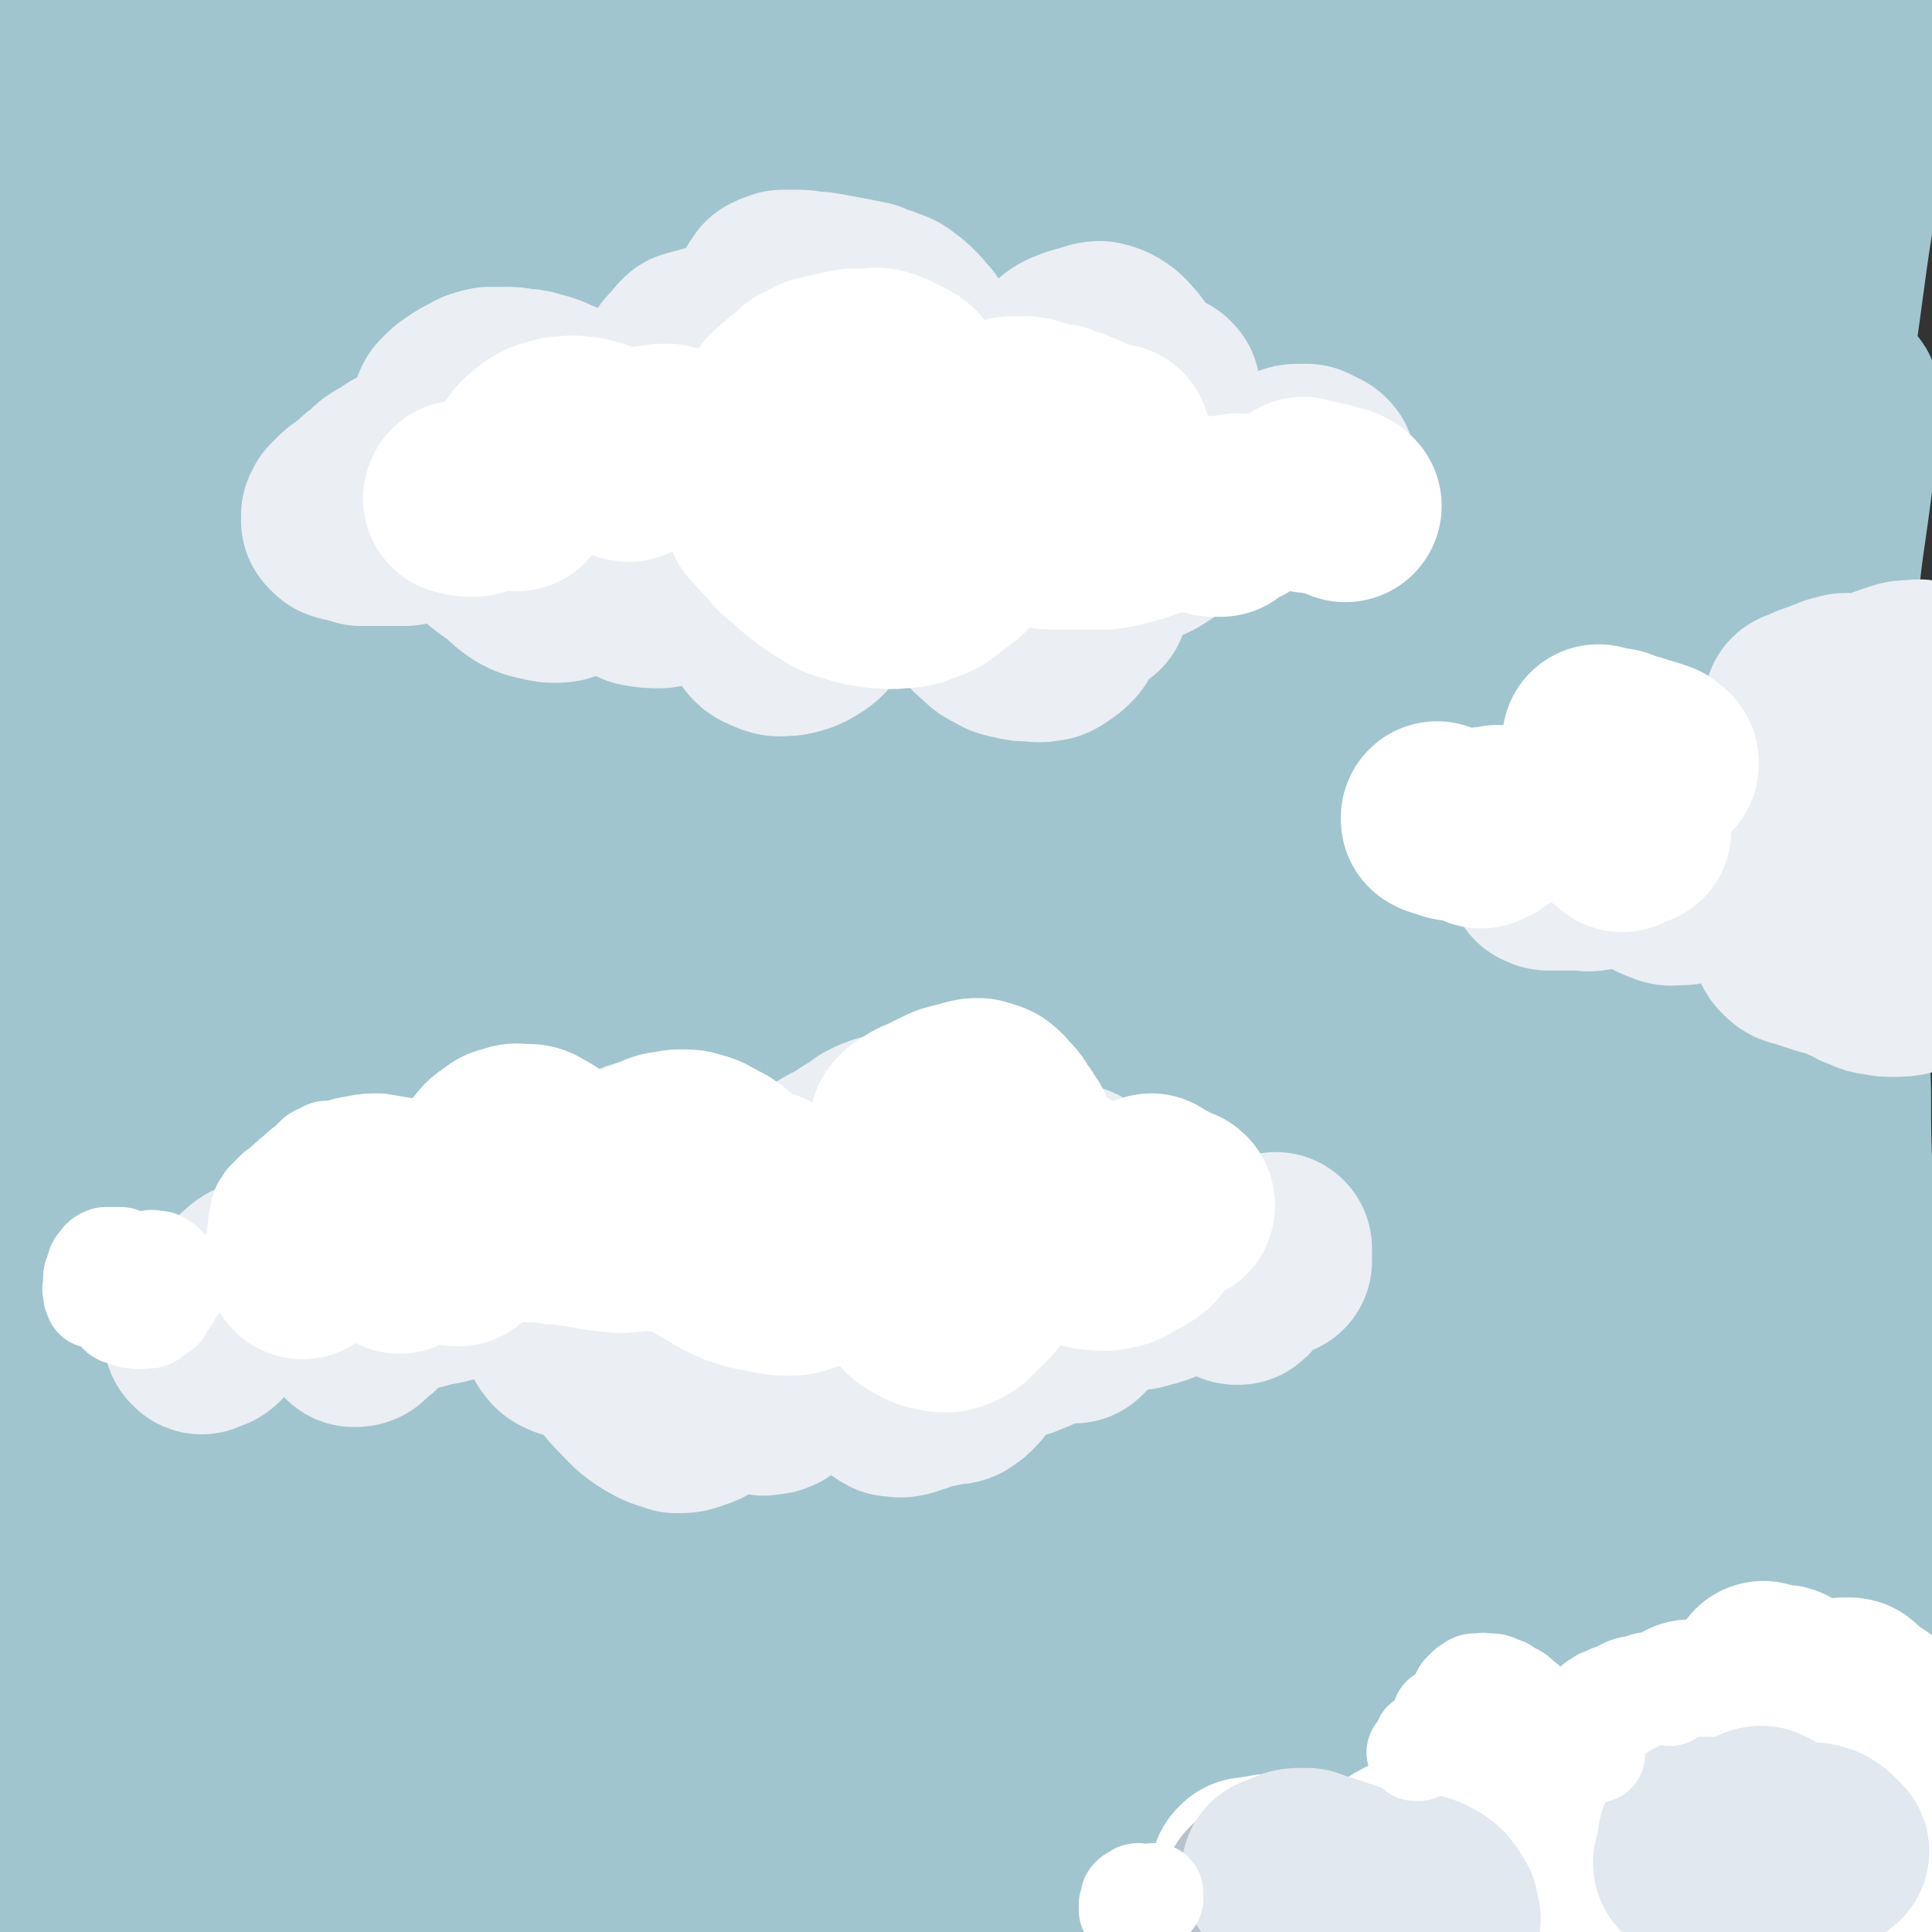 <svg viewBox='0 0 1054 1054' version='1.1' xmlns='http://www.w3.org/2000/svg' xmlns:xlink='http://www.w3.org/1999/xlink'><rect x="0" y="0" width="1054" height="1054" fill="#333333" stroke="none"/><g fill='none' stroke='rgb(160,197,207)' stroke-width='105' stroke-linecap='round' stroke-linejoin='round'><path d='M506,582c-1,-1 -1,-1 -1,-1 -1,-1 0,-2 -1,-1 0,0 -1,1 -1,2 -2,11 -1,12 -4,23 -5,23 -5,23 -11,46 -10,32 -10,32 -21,64 -14,41 -13,41 -29,82 -16,45 -17,45 -35,90 -16,43 -16,43 -33,86 -13,32 -12,33 -27,64 -8,16 -8,16 -17,31 -3,3 -5,5 -8,4 -3,-2 -3,-5 -3,-11 -1,-20 -1,-20 1,-39 5,-33 6,-33 13,-66 10,-43 10,-43 21,-85 12,-46 13,-46 26,-92 12,-41 13,-41 25,-82 9,-33 9,-33 18,-65 7,-24 7,-24 13,-48 3,-15 3,-15 7,-30 1,-4 1,-5 3,-8 0,0 0,1 -1,2 -4,11 -5,11 -9,22 -12,30 -11,30 -21,60 -14,40 -14,40 -27,79 -15,47 -16,47 -30,95 -14,51 -13,51 -27,102 -13,45 -13,45 -26,91 -7,25 -6,26 -15,51 -7,19 -6,19 -16,37 -4,8 -4,11 -10,15 -2,1 -5,0 -6,-3 -5,-13 -4,-15 -6,-29 -3,-31 -3,-31 -3,-63 2,-42 2,-42 7,-84 5,-49 6,-49 14,-99 10,-63 11,-63 21,-127 8,-47 8,-47 15,-94 5,-32 5,-33 10,-65 4,-20 4,-20 8,-40 2,-7 3,-7 5,-14 0,0 1,0 1,0 -4,11 -5,11 -8,21 -9,30 -9,30 -17,61 -9,34 -9,34 -17,69 -13,54 -13,54 -24,108 -14,67 -14,67 -27,134 -13,64 -12,64 -25,128 -10,46 -10,46 -21,92 -5,18 -5,19 -12,36 -4,10 -4,11 -10,19 -4,4 -7,7 -10,4 -6,-6 -6,-10 -9,-22 -5,-25 -5,-25 -7,-50 -2,-41 -2,-42 -1,-83 1,-52 1,-52 4,-103 4,-56 5,-56 9,-111 5,-51 4,-51 9,-101 5,-55 5,-55 11,-110 3,-29 3,-29 7,-58 2,-7 2,-9 4,-14 0,-1 0,2 0,4 -2,12 -2,12 -5,25 -3,22 -4,22 -7,43 -5,38 -5,38 -10,76 -7,53 -7,53 -14,105 -8,58 -7,58 -16,115 -7,52 -7,52 -16,104 -7,39 -6,39 -14,77 -5,21 -4,21 -11,42 -2,6 -4,12 -6,11 -4,-3 -5,-9 -7,-19 -4,-23 -4,-24 -5,-47 -3,-39 -3,-39 -3,-77 0,-50 1,-50 3,-99 2,-56 3,-56 5,-111 3,-55 3,-55 6,-109 2,-47 2,-47 4,-94 1,-34 0,-34 3,-68 1,-20 1,-20 4,-40 1,-7 2,-13 2,-14 1,0 0,7 -1,13 -2,24 -3,24 -5,47 -4,42 -4,42 -6,84 -4,56 -4,56 -6,111 -2,60 -2,60 -2,120 0,53 0,53 2,105 1,38 2,38 4,75 1,20 1,20 3,40 0,5 1,10 0,11 0,0 0,-5 -1,-10 -3,-16 -4,-16 -6,-32 -4,-29 -5,-28 -8,-57 -4,-41 -4,-41 -6,-81 -3,-51 -2,-51 -4,-102 -2,-55 -2,-55 -3,-111 -1,-53 -1,-53 -1,-107 0,-48 -1,-48 0,-96 1,-41 2,-41 3,-82 1,-33 1,-33 2,-67 1,-24 0,-24 1,-48 0,-14 0,-14 0,-28 0,-5 0,-5 1,-11 0,-1 0,-2 0,-1 2,4 2,5 3,11 4,16 4,15 8,31 8,29 8,29 16,57 9,38 10,37 18,75 10,42 10,42 17,85 7,44 8,44 11,88 4,42 3,42 3,84 0,32 1,32 -1,65 -2,18 -2,18 -6,36 -1,5 -2,10 -4,9 -3,-2 -4,-8 -6,-16 -5,-19 -5,-20 -8,-40 -4,-33 -4,-33 -7,-66 -3,-44 -3,-44 -5,-89 -2,-54 -1,-54 -2,-107 0,-56 0,-56 0,-111 0,-51 0,-51 0,-102 -1,-43 -1,-42 -1,-85 0,-33 -1,-33 0,-67 0,-22 0,-22 1,-44 0,-11 0,-11 2,-21 0,-1 2,-2 2,-1 0,10 0,11 -1,22 -1,25 -2,25 -4,49 -2,37 -3,37 -5,73 -2,45 -2,45 -3,90 -1,50 -1,50 0,101 0,49 0,49 2,97 2,39 2,39 4,77 2,22 2,22 3,44 1,8 1,13 2,16 0,2 0,-3 -1,-7 -1,-14 -1,-14 -2,-29 -2,-26 -2,-26 -3,-52 -1,-38 0,-38 -2,-76 -3,-54 -3,-54 -8,-107 -5,-47 -6,-47 -13,-93 -6,-34 -6,-34 -12,-68 -5,-33 -6,-33 -10,-66 -4,-25 -3,-25 -6,-49 -1,-17 -1,-17 -2,-35 0,-5 0,-8 -1,-11 0,0 0,2 0,4 0,15 -1,15 0,31 1,27 1,27 3,54 3,39 4,39 7,78 4,46 4,46 7,93 4,48 5,48 7,97 2,43 2,43 3,87 0,31 0,31 0,62 0,18 0,18 0,35 -1,6 -1,12 -2,12 0,0 -2,-5 -2,-11 -2,-17 -1,-17 -2,-34 -1,-30 0,-30 -1,-60 0,-39 1,-39 0,-79 0,-44 0,-44 -1,-89 -1,-42 -2,-42 -3,-84 -1,-37 -3,-37 -1,-73 0,-29 1,-29 5,-57 3,-20 3,-20 10,-39 4,-12 3,-14 11,-22 5,-5 8,-7 14,-5 8,2 10,5 16,14 10,16 10,17 17,36 10,28 9,28 16,57 10,48 10,48 16,96 11,81 10,82 18,164 6,58 4,58 9,116 3,42 2,42 7,83 2,24 3,24 6,47 1,7 0,9 1,15 1,1 1,-1 2,-2 1,-13 1,-13 2,-25 1,-30 0,-30 1,-60 2,-45 2,-45 4,-90 1,-55 2,-55 2,-110 1,-54 1,-54 0,-109 0,-45 0,-45 0,-90 0,-34 -1,-34 0,-69 1,-21 1,-22 4,-43 1,-8 2,-11 4,-16 1,-1 2,1 2,3 1,17 1,17 0,33 -2,35 -4,35 -6,70 -4,50 -5,50 -7,100 -3,65 -4,65 -4,131 0,72 -1,72 2,144 3,61 3,61 9,123 4,44 6,44 11,88 3,26 3,26 6,52 1,8 1,12 3,16 0,2 1,-2 2,-5 2,-16 2,-16 3,-32 2,-34 1,-34 2,-67 2,-51 2,-51 4,-103 3,-64 4,-64 7,-128 4,-67 4,-67 7,-134 3,-57 1,-58 4,-115 3,-43 3,-43 7,-86 3,-29 3,-30 9,-58 4,-16 4,-17 10,-32 1,-4 5,-9 6,-7 3,4 3,10 3,20 -1,28 -1,28 -5,56 -5,43 -6,43 -12,86 -7,55 -9,55 -15,111 -6,64 -7,64 -10,128 -3,63 -4,64 -2,127 1,57 3,57 8,114 5,46 6,46 12,91 3,27 3,27 6,54 1,7 1,16 2,15 2,-3 3,-12 4,-23 2,-28 1,-28 3,-55 2,-45 1,-45 4,-90 4,-59 4,-59 8,-118 5,-67 6,-67 11,-135 6,-67 6,-67 13,-133 5,-45 4,-45 11,-89 6,-38 6,-39 16,-76 7,-30 7,-31 19,-59 6,-15 7,-18 18,-28 5,-4 10,-4 13,0 7,12 6,16 7,33 1,43 1,44 -4,87 -10,82 -14,81 -25,163 -9,63 -10,62 -17,126 -8,74 -8,74 -12,148 -3,62 -1,62 -1,123 1,41 1,41 3,82 1,23 1,23 2,45 1,3 0,7 2,6 3,-3 5,-6 7,-13 7,-20 7,-21 10,-42 7,-41 5,-41 10,-82 7,-58 7,-58 14,-117 9,-67 9,-67 17,-134 8,-65 9,-65 15,-129 5,-55 4,-55 8,-109 3,-29 3,-29 6,-57 4,-30 3,-30 9,-59 3,-16 2,-17 8,-32 1,-4 4,-8 5,-7 2,3 2,8 1,16 -1,31 -1,31 -5,62 -8,67 -9,66 -18,133 -9,73 -11,73 -18,146 -9,80 -10,80 -14,161 -4,75 -1,75 -1,150 0,54 1,54 2,108 1,31 1,31 2,61 0,12 -1,13 1,23 0,1 2,0 2,-1 6,-11 7,-11 10,-23 6,-28 4,-28 8,-57 5,-48 4,-48 10,-97 7,-65 7,-65 14,-130 8,-76 8,-76 17,-151 8,-69 10,-69 17,-138 5,-51 2,-51 7,-103 4,-34 3,-34 10,-67 6,-34 6,-35 15,-68 6,-20 6,-20 14,-38 3,-7 6,-13 9,-13 3,-1 3,5 3,10 -2,25 -2,25 -7,49 -10,61 -13,61 -24,122 -11,67 -12,67 -21,135 -10,83 -12,82 -18,165 -6,84 -3,84 -4,167 -1,68 0,68 0,136 0,45 0,45 1,89 1,23 1,23 3,47 0,5 0,11 2,10 2,0 4,-6 6,-12 5,-22 4,-22 7,-44 5,-40 4,-40 9,-79 7,-58 7,-58 14,-115 10,-71 9,-71 19,-142 9,-59 9,-59 19,-119 1,-11 2,-11 3,-22 9,-63 9,-63 18,-126 7,-45 6,-45 14,-90 6,-33 6,-33 15,-65 6,-28 6,-28 16,-54 4,-13 4,-15 12,-23 3,-3 7,-3 8,1 2,15 1,18 -3,36 -10,55 -12,54 -24,109 -14,64 -16,64 -27,129 -14,80 -15,80 -24,161 -10,88 -10,88 -14,176 -5,75 -3,75 -4,150 -1,52 -2,52 0,104 2,30 3,30 6,61 1,9 1,14 4,17 1,2 3,-3 4,-8 5,-18 5,-18 7,-37 5,-38 4,-38 8,-76 5,-59 5,-59 11,-117 9,-73 8,-74 18,-147 11,-80 11,-80 23,-160 10,-70 11,-70 21,-141 7,-53 6,-53 14,-105 7,-40 6,-40 14,-79 7,-32 7,-33 17,-63 6,-17 6,-18 16,-32 3,-5 8,-10 10,-6 5,7 4,14 3,28 -4,39 -6,39 -13,77 -15,82 -17,82 -32,164 -15,83 -18,83 -28,167 -12,93 -11,94 -17,188 -5,78 -4,78 -5,156 0,51 -1,52 2,103 1,29 2,29 5,58 1,9 -1,14 3,18 2,2 6,-2 8,-6 7,-17 7,-18 10,-37 8,-39 6,-40 11,-80 8,-61 8,-61 16,-123 11,-79 9,-80 22,-159 15,-91 16,-91 33,-181 13,-65 14,-65 26,-129 7,-38 5,-39 12,-77 8,-44 8,-44 18,-88 7,-31 8,-31 18,-61 6,-17 6,-17 14,-33 3,-5 6,-11 7,-8 2,6 1,12 -1,25 -5,35 -6,35 -13,69 -12,58 -15,57 -26,115 -19,103 -21,103 -33,207 -11,89 -10,89 -13,179 -4,83 -2,83 -2,165 0,63 0,63 2,126 1,42 2,42 5,84 1,20 0,20 3,39 0,2 1,3 2,2 4,-14 5,-16 7,-32 5,-35 3,-35 7,-70 4,-44 4,-44 8,-88 7,-74 7,-74 15,-147 8,-82 8,-83 18,-165 10,-75 10,-75 20,-151 9,-64 8,-65 17,-129 7,-51 8,-51 16,-103 5,-31 4,-31 10,-61 3,-16 3,-16 8,-31 3,-11 3,-12 8,-22 1,-3 4,-8 4,-5 -3,23 -4,28 -9,56 -11,57 -12,57 -24,115 -14,72 -16,72 -29,144 -13,80 -14,80 -22,161 -8,80 -7,80 -11,159 -3,69 -1,69 -2,137 -1,50 -1,50 -2,99 0,28 0,28 0,56 0,7 0,15 1,14 2,-3 4,-11 6,-21 6,-32 5,-33 9,-65 7,-56 7,-56 13,-111 9,-74 8,-74 17,-147 9,-78 8,-78 19,-156 8,-59 8,-59 18,-117 6,-38 6,-38 13,-76 7,-39 7,-39 16,-77 7,-32 7,-32 16,-64 5,-18 6,-18 12,-36 2,-5 5,-11 4,-10 0,2 -3,8 -6,17 -13,38 -15,37 -26,75 -23,76 -25,76 -43,154 -17,77 -16,77 -26,155 -10,80 -8,80 -12,161 -3,67 -2,68 -1,135 1,47 2,47 5,94 1,25 0,25 3,50 1,8 1,13 4,15 2,1 5,-4 6,-9 6,-16 6,-17 10,-34 6,-33 6,-33 10,-67 6,-51 5,-51 10,-103 4,-40 4,-40 7,-79 6,-56 6,-56 11,-112 7,-68 6,-68 13,-136 7,-64 6,-64 14,-129 6,-52 6,-52 13,-104 6,-38 6,-38 13,-76 5,-24 5,-24 11,-47 4,-13 3,-13 9,-25 1,-3 4,-6 4,-4 2,7 1,11 0,22 -3,28 -4,28 -9,56 -7,46 -7,46 -14,92 -9,63 -9,63 -17,126 -8,62 -8,62 -14,123 -8,91 -8,91 -13,181 -4,71 -4,72 -6,143 -1,60 -1,60 -2,120 0,45 -1,45 0,90 0,27 0,27 2,55 0,9 0,17 2,18 2,0 3,-8 4,-16 3,-25 3,-25 5,-50 3,-45 2,-45 5,-89 3,-61 3,-61 5,-123 4,-72 4,-72 7,-144 4,-75 4,-75 9,-150 4,-69 4,-69 9,-139 4,-58 3,-58 9,-116 4,-43 3,-43 9,-86 4,-27 5,-27 11,-54 4,-13 4,-13 9,-26 1,-3 4,-7 4,-5 0,8 -2,12 -4,24 -5,29 -6,28 -11,57 -9,47 -9,47 -16,94 -8,59 -8,59 -13,119 -6,66 -6,66 -8,132 -2,77 -1,77 0,154 1,51 2,51 5,102 2,60 2,60 5,120 1,37 1,37 2,73 1,20 1,20 2,40 1,3 2,8 3,5 1,-9 1,-14 1,-29 2,-32 1,-32 2,-65 1,-50 0,-50 2,-100 1,-65 0,-65 3,-129 3,-72 4,-72 8,-143 5,-73 5,-73 11,-145 6,-66 6,-66 15,-131 7,-52 7,-53 18,-104 9,-36 8,-37 22,-71 10,-24 14,-22 26,-44 3,-6 3,-7 5,-13 '/><path d='M1054,881c0,0 0,-1 -1,-1 -4,7 -3,8 -8,15 -6,9 -5,11 -13,16 -5,4 -10,6 -14,2 -10,-10 -8,-15 -14,-31 -10,-30 -9,-30 -16,-61 -5,-19 -5,-19 -9,-38 '/><path d='M950,54c0,0 -1,-2 -1,-1 0,0 0,1 0,3 0,7 0,7 0,15 0,20 0,20 0,40 -1,37 -1,37 -2,73 -2,53 -2,53 -4,105 -3,65 -4,65 -6,129 -2,70 -2,70 -2,140 -1,67 -1,67 0,133 0,59 1,59 4,118 2,47 2,47 5,95 3,36 4,36 8,71 3,21 2,21 7,41 1,7 3,13 6,13 3,0 4,-6 6,-13 4,-20 4,-20 6,-41 3,-33 2,-33 4,-66 2,-45 3,-44 4,-89 2,-53 1,-53 2,-106 0,-59 0,-59 0,-118 0,-59 -1,-59 0,-118 1,-60 0,-60 3,-120 2,-39 2,-39 6,-77 1,-20 1,-20 4,-41 2,-11 3,-15 5,-23 1,-2 1,3 1,5 -1,20 -2,20 -4,39 -4,32 -5,32 -8,63 -4,44 -5,44 -8,88 -3,52 -3,52 -4,104 0,54 0,54 2,108 1,51 2,51 4,101 3,41 3,41 6,82 3,32 2,32 6,64 2,20 3,20 6,40 1,8 2,12 3,15 1,2 1,-3 1,-7 -2,-15 -2,-15 -4,-31 -3,-28 -4,-27 -7,-55 -4,-39 -4,-39 -6,-78 -3,-46 -2,-47 -4,-94 -3,-51 -3,-51 -5,-102 -3,-50 -2,-50 -5,-100 -2,-44 -3,-44 -6,-88 -2,-35 -2,-35 -3,-70 -1,-23 -1,-23 -1,-46 1,-10 1,-14 1,-19 0,-2 0,3 0,6 -1,17 -1,17 -1,33 -1,30 -1,30 -1,60 0,42 0,42 1,84 2,53 3,53 5,106 3,61 4,61 7,121 2,62 2,62 4,124 1,57 2,57 2,114 0,46 0,46 -1,91 -1,33 0,33 -3,65 -1,18 -1,18 -5,36 -1,7 -1,11 -4,13 -2,2 -4,-2 -6,-7 -5,-13 -5,-14 -9,-28 -6,-24 -6,-24 -10,-48 -5,-28 -5,-28 -7,-56 -3,-27 -3,-27 -3,-54 0,-20 -1,-20 1,-41 2,-11 2,-12 6,-23 1,-3 3,-6 4,-4 3,2 3,6 4,13 3,14 3,14 3,29 1,21 3,22 1,43 -2,23 -2,24 -7,47 -5,22 -5,23 -15,44 -11,25 -10,26 -26,47 -13,17 -14,19 -32,30 -9,5 -12,5 -22,2 -10,-3 -11,-6 -19,-15 -9,-13 -9,-14 -15,-29 -6,-14 -6,-15 -8,-31 -2,-14 -2,-14 -1,-28 0,-9 1,-9 4,-18 1,-4 2,-4 5,-7 1,-1 3,-2 4,0 3,3 3,4 4,9 2,9 2,10 2,19 -1,12 0,12 -4,23 -3,11 -3,11 -9,20 -5,8 -6,9 -13,13 -6,3 -7,3 -14,3 -8,-1 -9,-2 -16,-7 -6,-3 -6,-4 -10,-9 -3,-4 -3,-5 -4,-11 -1,-5 0,-6 1,-11 2,-5 2,-5 6,-10 4,-4 4,-4 9,-7 3,-1 3,-1 6,-1 4,1 5,0 8,3 3,3 3,4 4,10 1,6 2,7 0,12 -6,10 -7,12 -18,18 -10,7 -11,5 -23,8 -13,3 -13,3 -25,4 -13,1 -13,2 -25,1 -10,0 -11,0 -20,-4 -8,-4 -8,-4 -14,-11 -5,-5 -5,-6 -7,-13 -2,-6 -2,-6 -1,-12 0,-5 1,-6 3,-10 3,-3 3,-3 7,-4 4,-1 5,-1 8,1 4,2 5,3 6,8 3,6 3,7 2,13 -2,8 -3,9 -8,15 -4,6 -5,6 -11,9 -11,6 -12,6 -24,10 -10,3 -10,3 -21,4 -11,1 -11,2 -22,0 -10,-1 -10,-1 -20,-5 -9,-4 -10,-5 -18,-12 -7,-7 -8,-8 -13,-17 -4,-8 -4,-9 -5,-19 -1,-8 -2,-9 0,-17 2,-7 3,-8 8,-13 4,-3 5,-4 10,-4 8,-1 9,-1 16,3 7,4 8,5 12,12 5,7 5,8 7,17 1,9 2,10 0,18 -2,7 -3,8 -8,13 -6,5 -7,6 -15,8 -9,4 -10,3 -20,3 -10,0 -11,0 -20,-3 -12,-5 -12,-5 -22,-12 -11,-8 -12,-9 -20,-20 -9,-10 -9,-11 -14,-23 -4,-9 -3,-10 -4,-20 -1,-5 -1,-6 1,-10 1,-3 2,-3 6,-4 3,-1 4,-2 7,0 6,3 7,4 10,11 4,10 4,11 5,22 0,11 0,12 -4,21 -4,10 -4,10 -12,18 -8,7 -8,7 -18,12 -10,4 -10,4 -21,5 -8,1 -9,2 -17,0 -7,-2 -8,-2 -14,-7 -5,-5 -6,-6 -8,-12 -2,-8 -2,-9 0,-16 2,-8 2,-9 8,-16 6,-8 6,-8 14,-13 8,-5 8,-5 17,-7 7,-1 9,-2 15,1 6,4 6,6 9,13 4,8 4,8 4,16 0,8 0,9 -3,17 -3,7 -4,7 -10,13 -6,5 -7,5 -14,9 -6,4 -6,3 -13,5 -5,2 -6,2 -11,2 -4,1 -4,1 -8,0 -3,0 -3,1 -5,0 -1,0 -1,0 -1,-1 -1,-3 -1,-3 -1,-6 1,-5 1,-5 4,-9 2,-5 2,-5 5,-9 1,-3 2,-2 4,-5 0,-1 1,-1 1,-1 0,0 0,0 0,0 -4,3 -4,3 -7,5 -7,3 -7,3 -14,5 -10,2 -10,2 -20,4 -12,2 -12,2 -24,3 -13,1 -13,1 -26,0 -14,0 -14,0 -28,-2 -11,-2 -11,-3 -21,-5 -15,-4 -16,-4 -31,-8 -15,-4 -15,-4 -31,-9 -14,-4 -14,-4 -28,-9 -11,-4 -11,-4 -21,-8 -13,-4 -13,-5 -25,-9 -15,-6 -15,-6 -30,-11 -14,-4 -14,-4 -28,-8 -12,-4 -12,-4 -24,-9 -8,-3 -8,-4 -16,-7 -5,-2 -5,-3 -11,-4 -3,0 -5,-1 -7,1 -4,3 -4,4 -6,9 -4,8 -4,8 -6,16 -3,11 -2,11 -4,21 -3,11 -2,11 -5,21 -2,8 -2,9 -5,16 -2,4 -2,5 -4,8 -1,1 -2,1 -2,1 -1,-3 0,-4 0,-7 2,-7 3,-6 5,-13 2,-11 2,-11 4,-21 2,-16 2,-16 4,-31 2,-20 1,-20 3,-39 2,-22 2,-22 5,-43 2,-19 1,-19 4,-37 3,-15 3,-15 6,-29 1,-5 2,-8 4,-9 2,-1 3,2 3,5 2,9 2,10 2,20 1,16 1,16 1,32 0,20 0,20 -1,40 0,22 0,22 -2,45 -1,18 0,18 -2,36 -2,19 -2,20 -5,39 -1,9 -1,10 -4,18 -1,2 -3,4 -4,3 -3,-4 -3,-7 -5,-14 -3,-14 -2,-14 -4,-29 -2,-22 -2,-22 -3,-44 -1,-29 -1,-29 -1,-58 0,-34 0,-34 0,-68 0,-33 0,-33 1,-66 1,-30 2,-30 3,-59 1,-23 2,-23 3,-46 1,-18 1,-18 1,-35 1,-13 1,-13 1,-25 0,-8 0,-8 0,-17 -1,-5 -1,-5 -2,-10 0,-3 -1,-3 -2,-6 -1,-3 -1,-3 -2,-7 -1,-7 -1,-7 -1,-13 -1,-10 -1,-10 -1,-20 0,-12 0,-12 0,-24 1,-12 1,-12 2,-23 1,-10 1,-10 2,-19 1,-6 1,-6 1,-12 1,-5 0,-5 0,-9 0,-6 0,-6 0,-12 -1,-10 -1,-10 -1,-20 0,-13 0,-13 1,-26 1,-15 1,-15 2,-30 2,-14 2,-14 4,-28 2,-14 2,-14 4,-28 2,-15 3,-15 5,-30 3,-16 3,-16 5,-32 3,-16 3,-16 5,-32 2,-16 1,-16 3,-31 2,-14 2,-14 4,-27 2,-10 2,-10 3,-19 2,-8 2,-8 3,-15 2,-6 2,-6 3,-13 1,-7 1,-7 1,-14 0,-7 0,-7 0,-14 0,-7 0,-7 0,-13 0,-5 0,-5 -1,-9 0,-4 0,-4 0,-8 0,-3 0,-3 0,-6 1,-4 0,-4 2,-8 1,-4 1,-4 4,-7 4,-4 4,-4 9,-7 7,-4 7,-4 15,-7 10,-3 11,-3 22,-6 12,-2 12,-2 25,-3 19,-3 19,-3 37,-4 21,-1 21,-1 41,0 20,0 20,0 39,1 22,1 22,2 44,2 25,2 25,1 49,2 27,1 27,1 54,2 28,0 28,1 55,1 26,-1 26,-1 53,-2 27,-2 27,-3 53,-5 27,-3 27,-3 54,-6 27,-2 27,-2 55,-4 27,-2 27,-3 55,-4 26,-1 26,-1 53,0 24,0 24,1 48,3 18,2 18,2 37,4 14,1 14,1 27,2 15,1 15,1 30,1 15,1 15,1 30,0 15,0 15,0 29,0 15,0 15,-1 30,0 20,2 20,3 41,6 7,2 7,2 15,3 '/><path d='M1015,365c0,0 0,-2 -1,-1 0,1 1,2 0,3 -1,11 -1,11 -2,22 -3,21 -4,21 -5,41 -3,27 -2,27 -4,53 -1,28 -1,28 -2,56 -1,28 -1,28 0,57 0,24 0,24 1,48 2,34 2,34 4,68 2,28 2,28 4,56 2,23 1,23 3,45 2,30 1,30 5,59 3,23 3,23 7,45 4,20 4,20 8,40 3,16 4,16 7,32 2,13 2,13 4,27 1,10 1,10 2,21 1,10 0,10 1,19 0,7 0,7 0,14 1,4 1,4 1,8 0,2 0,3 1,4 1,1 1,1 2,2 0,0 1,0 1,-1 1,-3 1,-4 0,-8 -1,-9 -2,-9 -4,-18 -3,-15 -3,-15 -6,-31 -3,-19 -3,-19 -5,-39 -2,-20 -2,-20 -1,-41 0,-16 0,-16 2,-32 2,-9 2,-10 6,-18 1,-2 4,-4 5,-3 3,3 2,6 3,12 1,12 1,13 0,25 0,15 0,15 -2,30 -2,15 -2,15 -7,29 -3,12 -4,12 -9,24 -4,9 -4,9 -9,17 -4,7 -4,7 -8,13 -3,4 -3,4 -7,7 -3,3 -3,4 -7,5 -4,1 -4,1 -9,0 -5,0 -5,-1 -11,-3 -7,-2 -7,-2 -13,-5 -8,-3 -8,-3 -15,-6 -8,-3 -8,-3 -16,-6 -10,-2 -10,-2 -19,-4 -16,-3 -16,-2 -31,-4 -13,-1 -13,-1 -26,-2 -13,-1 -13,-1 -26,-3 -14,-1 -14,-2 -28,-3 -19,-1 -19,-1 -37,-1 -14,0 -14,0 -28,2 -14,1 -14,2 -28,4 -15,2 -15,2 -29,4 -15,2 -15,2 -29,4 -16,3 -15,3 -31,5 -17,2 -17,2 -35,4 -18,1 -18,1 -37,2 -19,2 -19,2 -38,3 -19,1 -19,1 -39,3 -19,2 -19,2 -38,3 -20,2 -20,3 -40,4 -19,2 -19,2 -39,2 -19,1 -19,0 -38,0 -16,0 -16,0 -31,0 -17,-1 -17,-1 -34,-2 -20,-2 -20,-2 -41,-4 -14,-2 -14,-2 -27,-3 -12,-1 -12,-1 -23,-1 -13,-1 -13,-1 -27,0 -13,0 -13,0 -27,0 -12,1 -12,1 -24,3 -10,1 -10,1 -20,3 -7,1 -7,1 -14,2 -5,1 -5,1 -10,1 -4,0 -4,0 -9,0 -3,0 -3,0 -7,0 -2,0 -2,0 -4,-1 -1,0 -1,0 -2,-1 0,0 0,0 0,0 '/></g>
<g fill='none' stroke='rgb(235,238,243)' stroke-width='105' stroke-linecap='round' stroke-linejoin='round'><path d='M340,229c0,0 0,-1 -1,-1 -2,-1 -2,-1 -5,-2 -1,0 -1,0 -3,-1 -3,-1 -3,-1 -6,-1 -3,-1 -3,-1 -6,-2 -3,-2 -3,-2 -7,-3 -3,-1 -3,-1 -7,-3 -3,-1 -3,-1 -7,-3 -3,-1 -3,-1 -7,-2 -3,-1 -3,-1 -7,-1 -4,-1 -4,-1 -9,-1 -4,0 -4,0 -8,0 -4,1 -5,1 -8,3 -4,2 -4,2 -7,4 -2,2 -2,1 -4,3 -2,2 -2,2 -3,3 -1,2 -1,2 -1,4 0,2 0,2 1,4 1,3 1,3 3,5 2,3 2,3 5,5 2,2 2,2 5,3 2,1 2,2 4,3 2,0 2,0 4,0 1,0 1,0 3,0 1,0 1,0 3,0 1,0 1,0 1,0 1,0 1,0 1,0 0,0 0,0 0,0 0,-1 0,-1 -1,-1 -2,-1 -2,0 -4,-1 -3,-1 -3,-1 -5,-2 -3,0 -3,0 -6,-1 -2,0 -2,0 -5,0 -3,1 -3,1 -6,1 -4,1 -4,1 -7,3 -4,1 -4,1 -7,2 -4,1 -4,1 -7,3 -4,1 -4,1 -8,3 -3,2 -3,2 -6,4 -4,2 -4,2 -7,5 -3,3 -3,2 -6,5 -3,3 -3,3 -6,5 -3,2 -3,2 -5,4 -1,2 -1,1 -3,3 0,1 0,1 -1,2 0,1 0,2 0,3 1,1 1,1 2,2 3,1 3,1 5,1 3,1 3,1 6,2 3,0 4,0 7,0 4,0 4,0 8,0 5,0 5,0 9,0 6,-1 6,-1 11,-3 1,0 1,0 3,0 '/><path d='M364,241c0,0 -1,-1 -1,-1 0,0 1,1 1,1 0,0 0,-1 0,-1 0,-1 0,-1 0,-2 0,-3 0,-3 0,-5 0,-3 0,-3 0,-7 0,-3 0,-3 0,-6 0,-4 0,-4 1,-7 2,-3 1,-3 3,-6 2,-2 3,-2 5,-4 3,-2 3,-2 6,-3 3,-1 3,0 6,0 3,-1 3,-1 6,0 3,1 3,1 6,2 3,2 3,2 6,4 2,2 2,2 4,3 1,1 1,1 3,2 0,1 0,1 1,2 0,0 0,0 1,0 0,0 0,0 0,0 0,0 0,0 0,0 0,-1 0,-1 0,-2 1,-2 0,-3 2,-4 1,-3 2,-2 4,-4 1,-2 1,-2 3,-4 3,-2 3,-2 6,-3 4,-2 4,-2 8,-3 4,-1 4,-1 8,-1 5,-1 5,-1 10,-1 5,1 5,1 10,1 5,1 5,1 10,3 4,1 4,1 8,3 3,2 4,2 6,4 3,3 4,3 6,7 1,3 1,4 1,7 0,3 0,3 0,5 0,2 0,2 0,3 0,0 0,0 -1,0 0,0 0,0 0,0 0,-1 0,-1 0,-2 1,-2 0,-2 2,-4 1,-2 2,-2 4,-3 2,-2 2,-2 4,-3 3,-1 3,-1 6,-2 2,0 2,0 5,0 4,0 4,0 8,0 3,1 3,1 7,2 2,1 2,1 5,2 1,1 1,1 2,2 1,1 1,1 1,1 0,0 0,0 0,0 1,1 0,0 0,0 0,-1 0,0 1,-1 1,0 1,0 2,-1 2,-1 2,-1 4,-2 3,0 3,0 5,-1 3,-1 3,0 6,-2 3,-1 3,-1 6,-4 3,-2 2,-3 5,-5 4,-3 5,-3 9,-6 4,-3 4,-4 8,-6 5,-2 5,-2 9,-3 4,-1 5,-2 8,-2 4,1 4,1 7,3 3,2 3,3 6,6 3,4 3,4 5,8 1,3 1,3 3,6 0,1 0,1 1,2 1,1 1,1 2,1 0,0 0,0 1,0 2,1 2,0 3,1 1,0 1,0 3,0 1,1 2,1 3,1 0,1 0,1 1,1 0,1 0,1 0,1 0,1 0,1 -1,2 -1,2 -1,2 -3,3 -2,3 -2,3 -4,5 -2,2 -2,3 -5,5 -2,3 -2,3 -5,5 -3,2 -3,2 -6,4 -4,2 -4,2 -9,2 -5,1 -5,1 -11,1 -7,-1 -7,-1 -14,-3 -8,-2 -8,-2 -15,-5 -7,-4 -8,-4 -14,-9 -7,-4 -7,-5 -13,-10 '/><path d='M517,203c0,0 0,0 -1,-1 -2,-2 -2,-1 -5,-3 -3,-3 -3,-3 -6,-6 -1,-1 -1,-1 -3,-2 0,-1 -1,-1 -1,-2 0,0 0,0 0,-1 0,0 0,0 0,-1 0,-1 0,-1 0,-2 0,-1 1,-1 0,-2 0,-2 0,-3 -2,-4 -2,-3 -2,-3 -4,-5 -3,-3 -3,-3 -6,-5 -3,-3 -4,-2 -8,-4 -4,-1 -4,-1 -8,-3 -5,-1 -5,-1 -10,-2 -6,-1 -5,-1 -11,-2 -5,-1 -5,-1 -9,-1 -5,-1 -5,-1 -10,-1 -3,0 -3,0 -6,0 -3,1 -3,1 -5,2 -1,1 -1,2 -2,3 -1,3 -1,3 -1,5 0,3 0,3 0,5 0,2 0,2 1,3 1,3 1,3 3,5 1,2 1,2 2,3 1,1 1,1 3,2 0,0 0,0 1,1 0,0 0,0 0,0 0,0 0,0 0,0 -2,0 -2,0 -3,0 -3,-1 -3,-1 -6,-2 -3,0 -3,-1 -7,-1 -3,0 -3,0 -7,0 -3,0 -3,0 -7,1 -4,1 -4,1 -8,2 -3,1 -3,1 -7,2 -3,1 -4,1 -7,2 -2,2 -2,2 -4,5 -2,2 -3,2 -4,5 -2,2 -2,2 -3,5 -1,3 -1,3 -1,7 -1,2 -1,2 -1,4 0,1 0,1 -1,2 0,0 0,0 0,0 -1,0 -1,0 -2,0 -4,0 -4,-1 -7,-1 -1,-1 -1,-1 -1,-1 '/><path d='M248,271c0,0 0,0 -1,-1 0,0 1,1 1,1 0,0 0,0 0,0 0,0 0,0 0,0 1,1 1,1 2,1 1,2 1,2 2,3 1,3 1,3 2,6 2,4 2,4 4,7 3,4 3,4 5,7 3,3 3,4 6,7 4,3 4,3 7,5 6,5 5,5 11,9 4,2 4,2 9,3 4,1 4,1 8,1 3,0 4,-1 7,-2 4,-3 4,-3 7,-6 3,-3 3,-4 6,-8 2,-3 2,-3 3,-6 2,-2 2,-2 3,-4 0,-1 0,-1 1,-2 0,0 0,0 0,0 0,0 0,0 0,0 0,1 0,1 0,1 -1,2 -1,2 -1,3 -1,2 -1,3 0,5 1,4 1,4 3,7 3,4 4,4 8,8 4,3 3,4 8,6 5,1 6,1 11,1 5,-1 6,-1 11,-3 6,-3 5,-4 10,-8 6,-4 6,-4 11,-8 4,-4 4,-5 8,-9 3,-4 3,-3 5,-7 2,-3 2,-3 3,-6 1,-1 1,-1 1,-3 0,0 0,-1 0,0 0,0 0,0 0,1 -1,3 -2,3 -3,5 -1,5 -1,6 -2,11 -1,7 -1,7 0,14 0,8 0,8 2,15 3,9 2,9 7,16 3,5 3,5 8,7 4,2 5,1 9,1 5,-1 5,-1 9,-3 5,-3 5,-3 9,-8 3,-3 3,-3 5,-7 4,-6 5,-5 7,-12 2,-4 2,-5 3,-10 0,-5 1,-5 0,-9 0,-5 0,-5 -2,-9 -2,-4 -2,-4 -4,-7 -1,-2 -1,-2 -3,-3 -1,-1 -1,-1 -2,0 -1,0 -1,1 -2,2 -1,1 -1,1 -1,3 -1,3 -1,4 0,7 0,4 1,4 3,7 2,4 2,4 5,7 3,3 4,3 8,4 4,1 4,1 9,0 4,-1 4,-1 8,-4 5,-4 5,-4 9,-8 3,-3 3,-4 6,-7 2,-2 3,-2 5,-5 1,-1 1,-1 2,-2 0,0 1,0 1,0 0,0 0,0 1,1 0,1 0,1 0,3 1,2 1,2 2,4 1,1 0,2 2,3 2,1 2,1 5,1 4,1 4,1 8,0 5,0 5,0 10,-3 5,-2 5,-2 9,-5 5,-4 5,-4 9,-8 4,-4 4,-4 8,-10 2,-4 2,-4 4,-8 1,-3 1,-3 2,-5 0,-1 1,-1 1,-1 0,0 0,0 0,1 -2,3 -2,3 -3,6 -1,6 -2,6 -3,11 -1,6 -1,6 -1,12 0,4 -1,5 1,8 0,2 1,2 3,3 2,1 2,1 4,1 3,1 3,1 6,0 4,-1 4,0 8,-2 4,-1 4,-1 7,-4 3,-3 3,-3 6,-6 3,-5 3,-5 5,-9 2,-3 1,-4 3,-6 0,-1 1,-2 1,-2 1,0 1,0 1,1 1,2 1,2 1,5 1,5 0,5 2,9 1,4 0,5 2,8 2,3 2,3 5,5 2,1 2,1 5,1 4,0 4,0 8,-2 5,-3 5,-3 10,-7 5,-5 5,-5 10,-10 4,-4 4,-4 9,-8 4,-4 4,-4 8,-6 3,-2 3,-2 6,-3 3,-1 3,0 6,0 2,-1 2,-1 4,0 2,0 2,0 4,0 1,0 1,0 3,0 2,0 2,0 4,0 2,-1 2,-2 4,-3 2,-2 2,-3 4,-4 2,-2 2,-2 5,-4 2,-1 2,-1 5,-1 2,0 2,0 4,0 2,1 2,1 4,2 1,1 1,1 2,1 0,1 0,1 1,1 0,0 0,0 0,0 0,0 0,0 -1,0 0,0 0,0 0,1 -1,0 -1,0 -1,0 -1,1 -1,1 -2,1 -2,0 -2,0 -4,0 -3,0 -3,0 -6,0 '/><path d='M529,327c0,0 0,-1 -1,-1 0,0 0,1 0,1 -1,0 -1,-1 -1,0 -1,0 -1,0 0,1 0,2 1,2 2,3 1,3 1,3 3,5 3,4 3,4 6,6 3,3 3,4 8,6 3,2 3,2 8,3 4,1 4,1 8,1 4,0 4,1 8,0 3,0 3,-1 5,-2 3,-2 3,-2 5,-4 2,-2 1,-2 2,-4 1,-2 1,-2 1,-4 0,-1 0,-1 0,-2 0,-1 -1,-1 -1,-1 0,0 0,0 0,0 0,0 0,0 0,0 0,0 0,0 1,-1 1,0 1,0 3,-1 3,-1 3,-1 5,-2 3,-2 3,-2 5,-3 '/><path d='M110,730c0,0 0,-1 -1,-1 0,0 1,0 1,0 0,0 0,0 0,0 1,0 1,0 2,0 2,-1 2,0 4,-2 2,-2 2,-2 3,-4 2,-3 2,-3 4,-7 3,-4 2,-4 5,-8 3,-4 3,-5 7,-8 3,-3 3,-3 8,-5 4,-2 4,-2 9,-2 6,1 6,1 11,4 10,6 10,6 18,14 4,3 4,4 7,8 2,3 2,3 4,5 0,1 0,1 1,2 0,0 0,0 1,0 2,0 2,-1 3,-2 3,-2 2,-2 5,-4 3,-4 3,-4 7,-6 4,-3 4,-4 9,-6 6,-2 6,-1 13,-3 6,-2 6,-1 13,-3 5,-2 5,-3 10,-5 4,-1 4,-1 9,-2 4,-1 4,-2 8,-1 3,0 4,1 6,3 5,3 5,4 9,8 2,2 2,2 5,4 1,0 2,0 3,0 2,0 2,0 4,-1 1,-1 1,-1 2,-2 1,-1 1,-1 3,-2 0,0 0,0 1,0 '/><path d='M305,700c0,0 0,0 -1,-1 -2,-1 -2,-1 -3,-1 -4,-3 -4,-3 -8,-5 -3,-2 -3,-2 -6,-5 -4,-3 -4,-3 -7,-7 -3,-4 -3,-4 -5,-9 -2,-5 -2,-5 -3,-11 -1,-5 -2,-5 -1,-10 0,-4 0,-5 3,-8 2,-4 3,-5 7,-7 6,-3 7,-3 14,-4 6,0 6,0 13,1 6,2 5,3 11,5 4,1 4,1 8,3 2,0 2,1 4,2 1,1 1,1 2,1 1,0 1,0 1,0 1,-1 1,-1 1,-1 1,-2 1,-2 2,-4 1,-1 1,-1 3,-3 2,-2 2,-2 4,-3 3,-1 3,-2 6,-2 4,-1 4,-1 8,-1 3,1 4,1 7,2 3,2 3,2 6,5 3,2 2,2 4,5 2,2 1,2 3,4 1,1 1,1 3,2 1,1 2,1 4,2 3,0 3,0 7,0 4,0 4,-1 9,-1 5,0 5,0 10,0 5,0 5,0 10,1 5,1 5,1 10,4 3,1 3,1 5,3 2,1 2,1 4,3 1,1 1,1 1,3 1,1 1,1 2,2 2,1 2,1 3,2 2,2 2,2 3,4 2,1 2,1 3,3 0,0 1,0 0,0 0,1 0,1 0,1 -1,0 -1,0 -3,0 -1,0 -1,1 -1,1 -1,0 -1,0 -2,1 0,0 0,0 0,0 0,0 0,0 0,0 0,-1 -1,-1 -1,-2 -3,-4 -3,-4 -7,-8 -1,-2 -1,-1 -3,-3 '/><path d='M408,644c0,0 0,-1 -1,-1 0,0 1,1 1,1 2,0 2,0 4,0 4,0 4,0 8,-1 6,0 6,0 11,-1 6,-1 6,-1 12,-3 6,-2 6,-3 11,-6 6,-3 6,-3 12,-7 5,-3 5,-3 9,-6 4,-2 4,-2 7,-3 3,-1 4,-1 6,0 2,1 2,2 4,4 2,4 2,4 4,8 1,3 1,3 3,7 0,1 0,1 1,2 1,0 1,0 2,0 1,0 1,0 3,-1 3,0 3,-1 6,-2 4,-1 4,-1 8,-1 5,0 5,0 10,0 4,0 4,0 9,1 2,0 2,0 5,1 1,0 1,0 3,0 1,0 1,0 2,1 2,1 1,2 3,4 2,3 1,3 3,6 3,3 3,3 6,6 2,2 3,2 6,2 3,1 3,1 6,0 3,-1 3,-1 5,-3 3,-2 3,-2 5,-5 2,-1 2,-1 3,-2 0,-1 1,-1 1,-1 1,1 1,1 1,3 0,2 0,2 -1,5 0,4 0,5 -2,8 -2,4 -2,4 -5,7 -3,3 -4,3 -7,5 -5,4 -6,3 -11,6 -6,3 -6,3 -12,6 -7,3 -7,3 -15,5 -8,4 -8,5 -16,7 -9,3 -9,2 -18,4 '/><path d='M323,715c0,-1 0,-2 -1,-1 -4,2 -4,3 -9,5 -3,2 -3,1 -5,3 -2,0 -2,0 -3,2 -1,1 -1,1 -1,2 1,2 1,2 2,3 1,2 2,2 4,3 3,0 4,0 7,0 5,-1 5,-2 11,-3 6,-2 6,-2 12,-3 7,-2 7,-2 14,-3 7,-1 7,0 14,-2 5,-1 6,-1 11,-4 4,-2 4,-2 7,-6 3,-2 2,-2 4,-5 1,-1 1,-1 1,-3 0,0 1,-1 1,0 0,0 0,0 0,1 1,3 1,3 2,6 1,4 1,4 3,8 2,4 2,4 5,7 2,3 2,3 4,5 3,2 3,2 6,2 3,1 4,1 8,1 5,0 5,1 10,0 5,-1 6,-1 11,-4 5,-3 5,-3 9,-7 4,-4 4,-4 7,-9 3,-6 3,-7 6,-13 1,-5 1,-6 2,-11 0,-3 0,-3 0,-5 0,-1 -1,-1 -1,-1 -2,1 -2,2 -4,4 -3,5 -2,5 -5,9 -2,7 -3,6 -5,13 -2,6 -2,6 -4,12 -1,4 -1,5 -2,8 -1,3 -1,3 -3,4 -2,1 -3,1 -5,1 -2,-1 -2,-2 -4,-4 -4,-3 -4,-3 -8,-7 -4,-4 -4,-4 -9,-8 -1,-1 -1,-1 -3,-2 '/><path d='M329,712c0,0 -1,-1 -1,-1 -2,3 -3,4 -4,9 0,4 -1,5 0,9 3,7 4,7 8,13 5,7 5,8 11,14 6,6 6,7 14,12 5,3 6,3 12,5 5,0 5,0 10,-2 4,-1 4,-2 8,-5 3,-3 3,-4 6,-7 3,-3 2,-3 5,-6 2,-1 3,-1 5,-2 1,0 1,-1 2,0 2,1 2,1 4,3 2,3 1,3 3,5 1,2 1,3 3,4 1,0 1,1 3,0 3,0 3,0 5,-1 3,-3 3,-3 6,-6 5,-3 5,-3 9,-5 4,-2 5,-3 9,-3 5,-1 5,-2 10,-1 5,1 5,1 10,3 5,2 5,2 10,5 3,3 2,3 6,6 1,1 2,2 4,3 1,0 1,0 3,0 2,1 2,0 4,0 3,-1 3,-1 6,-2 4,-2 4,-2 8,-3 3,0 4,0 7,-1 4,-1 4,0 7,-1 3,-2 3,-2 5,-4 3,-3 3,-4 4,-8 2,-5 2,-5 4,-10 1,-4 1,-5 3,-8 1,-3 1,-3 3,-5 1,-1 1,-1 3,-1 1,1 2,1 3,2 2,2 2,2 3,4 1,2 1,2 2,4 1,0 1,0 2,1 1,0 1,0 3,0 2,-1 2,-1 5,-2 3,-2 3,-2 7,-3 3,-1 3,-1 7,-2 2,-1 2,-1 5,-1 2,0 2,0 3,0 1,0 2,0 2,0 1,-1 1,-1 2,-2 1,-2 0,-3 1,-5 2,-2 2,-2 4,-4 2,-2 2,-3 4,-4 2,-1 2,-1 5,-2 4,-1 4,-1 7,-1 4,0 4,0 8,0 4,0 4,0 7,-1 4,-1 4,-1 7,-2 3,-2 3,-2 7,-3 4,-2 4,-2 8,-3 4,-1 4,-1 8,-1 4,0 4,0 8,1 3,1 3,1 7,3 2,1 2,1 4,2 1,1 1,1 2,1 1,0 1,0 1,-1 0,-1 0,-1 -1,-1 0,-1 0,-1 0,-2 0,0 0,0 0,-1 0,0 1,0 1,0 1,-1 1,-1 1,-1 1,-1 1,-1 2,-2 1,-1 1,-1 2,-2 1,-2 1,-2 2,-3 1,0 1,0 2,-1 1,0 1,0 1,0 2,0 2,0 3,0 1,0 1,0 2,0 1,0 1,0 2,0 1,0 1,0 2,-1 0,0 0,0 0,0 0,0 0,0 1,0 0,0 0,0 0,0 0,0 0,0 0,0 0,-3 0,-3 0,-6 0,0 0,0 0,-1 '/><path d='M964,435c0,-1 -1,-1 -1,-1 0,-1 1,0 1,0 -1,1 -1,1 -1,2 -1,2 -1,2 -1,4 -1,3 -1,3 -3,6 -1,3 -1,3 -2,6 -2,2 -2,2 -5,4 -2,1 -2,1 -5,2 -3,0 -3,0 -6,0 -2,0 -2,0 -5,0 -2,0 -2,0 -4,-1 -1,0 -1,0 -3,0 -2,0 -2,0 -3,0 -2,0 -2,0 -4,0 -1,0 -1,0 -3,0 -2,0 -2,0 -3,0 -2,0 -2,0 -3,0 -2,0 -2,0 -3,0 -1,0 -1,0 -1,0 -1,1 -1,1 -1,1 0,1 0,1 1,2 0,1 0,1 1,2 1,0 1,1 2,1 1,0 1,0 3,1 2,0 2,0 4,0 2,0 2,0 4,0 3,0 3,-1 5,-1 3,-1 3,-1 6,-2 4,-1 4,-1 8,-1 4,-1 4,-1 8,-1 4,0 4,0 7,0 4,0 4,1 8,1 3,0 3,0 7,1 3,0 3,0 6,0 2,0 2,0 5,0 1,-1 1,-1 2,-1 2,-1 2,-1 3,-1 1,-1 1,-1 3,-1 1,0 1,0 3,0 1,0 1,0 3,0 1,0 1,0 3,0 1,0 1,0 3,0 1,0 1,0 2,-1 2,-1 1,-1 3,-2 2,-2 2,-2 4,-3 2,-2 2,-2 4,-3 2,-2 2,-2 5,-3 2,-1 2,-1 5,-2 1,-1 1,-1 3,-2 2,0 2,0 3,-1 1,0 1,0 1,-1 1,-1 1,-1 1,-2 0,-2 0,-2 0,-4 0,-3 -1,-3 -1,-5 -1,-4 -1,-4 -1,-7 0,-4 -1,-4 0,-7 0,-4 -1,-4 1,-7 1,-3 2,-3 4,-6 3,-2 3,-2 7,-3 4,-2 4,-3 9,-3 6,-1 6,0 13,1 '/><path d='M994,419c0,0 0,-1 -1,-1 0,0 1,0 1,0 1,1 1,1 2,0 2,0 2,0 3,-1 3,-2 3,-2 5,-5 3,-3 3,-3 5,-7 3,-4 3,-4 6,-8 2,-4 2,-4 5,-7 2,-3 2,-3 6,-4 3,-2 3,-2 6,-3 4,-1 4,-1 7,-1 4,-1 4,-1 7,-1 3,0 3,-1 6,0 2,0 3,-1 4,0 2,1 3,1 4,3 1,1 1,1 1,3 1,1 0,1 0,2 0,0 0,0 0,1 '/><path d='M923,484c0,0 0,-1 -1,-1 0,0 0,1 -1,1 -2,1 -2,1 -5,1 -4,0 -4,1 -8,-1 -3,-1 -3,-1 -6,-3 -3,-2 -3,-2 -5,-4 -1,-1 -1,-1 -3,-2 -1,-1 -1,-1 -3,-2 -1,0 -1,0 -2,-1 -2,0 -2,0 -4,-1 -1,0 -1,0 -2,0 0,0 0,0 0,0 0,0 0,0 0,1 0,0 0,0 0,0 1,1 1,1 1,0 0,-1 0,-1 0,-2 -1,-3 -1,-3 -1,-6 -1,-3 -1,-3 -2,-5 -1,-1 -1,-1 -2,-3 0,0 -1,0 -1,0 0,0 0,0 1,1 1,1 1,1 2,2 1,2 1,2 2,3 2,1 2,1 4,2 2,2 2,2 4,2 3,2 3,1 6,2 4,1 4,0 8,1 4,0 4,0 9,1 5,1 5,1 9,2 6,1 6,1 11,3 5,1 5,1 10,2 5,2 5,1 10,3 3,2 3,2 6,4 3,3 3,3 6,6 2,2 2,2 3,6 2,3 1,4 3,8 1,2 1,2 2,5 1,3 0,3 2,6 1,1 1,1 2,2 2,2 3,1 5,2 3,1 3,1 6,2 3,1 3,1 6,2 4,1 4,1 7,2 3,1 3,1 5,2 3,1 3,1 5,2 3,2 3,2 6,3 3,1 3,2 7,2 4,1 4,1 8,1 4,0 5,0 9,-1 5,-3 5,-3 9,-7 5,-4 5,-4 10,-8 2,-2 2,-2 4,-4 '/><path d='M983,386c0,0 -1,-1 -1,-1 0,0 0,0 1,0 1,0 1,0 2,-1 2,0 2,-1 4,-2 3,-1 3,-1 6,-2 2,-1 2,-1 5,-2 2,-1 2,-1 4,-1 2,-1 2,-1 3,-1 3,0 3,0 5,0 2,0 2,0 3,0 3,0 3,0 5,0 2,-1 2,-1 5,-2 3,-1 3,-1 5,-2 3,-1 3,-1 6,-2 3,-1 3,-1 6,-1 4,0 4,-1 7,0 4,1 4,1 8,3 3,3 3,3 5,6 2,3 2,3 3,6 0,2 1,3 0,5 -2,3 -3,2 -5,5 '/><path d='M891,466c-1,0 -1,-1 -1,-1 -1,0 0,0 0,0 0,0 0,0 0,0 -2,0 -2,0 -3,0 -2,0 -2,0 -4,0 0,0 0,0 0,0 0,1 0,1 0,2 -1,2 0,2 -1,3 -2,2 -2,2 -3,3 -2,2 -2,2 -5,3 -3,1 -3,1 -5,1 -3,1 -3,0 -6,0 -3,0 -3,0 -5,0 -2,0 -2,0 -4,0 -2,0 -2,0 -4,0 -1,0 -1,0 -3,-1 -1,0 -1,0 -2,0 -1,0 -1,0 -2,0 0,0 0,0 -1,0 0,0 0,0 0,0 1,0 1,0 1,0 1,1 1,1 2,1 0,0 0,0 1,0 0,0 0,0 1,0 1,0 1,0 1,0 1,0 1,0 2,-1 0,-1 1,-1 1,-2 1,-1 1,-1 1,-2 '/></g>
<g fill='none' stroke='rgb(255,255,255)' stroke-width='105' stroke-linecap='round' stroke-linejoin='round'><path d='M252,272c0,0 -1,-1 -1,-1 0,0 0,1 0,1 0,0 -1,0 0,0 0,0 0,0 1,0 2,1 2,1 3,1 1,0 1,0 2,0 1,0 1,0 2,0 0,-1 0,-1 0,-2 '/><path d='M282,270c-1,0 -1,-1 -1,-1 -1,0 -1,0 -1,0 0,-1 0,-1 0,-3 0,-1 0,-1 0,-3 1,-3 1,-3 2,-5 1,-5 1,-5 4,-9 2,-3 2,-3 4,-5 3,-2 3,-3 5,-4 3,-2 4,-2 7,-3 3,-1 3,-1 6,-1 3,0 4,-1 7,0 4,0 4,0 7,1 4,1 4,1 8,4 3,1 3,1 5,4 2,1 2,2 3,4 1,1 1,1 2,2 1,1 1,1 2,2 0,1 0,1 1,1 0,0 0,0 0,0 0,0 0,0 0,0 0,0 0,0 0,0 0,-1 0,-1 0,-3 0,-1 0,-2 0,-3 1,-2 1,-2 2,-3 2,-2 2,-2 5,-3 3,-1 3,-1 6,-1 4,-1 4,-1 8,-1 4,1 4,1 8,2 4,0 4,1 7,2 3,1 3,1 6,1 3,0 3,0 5,0 2,0 2,0 4,0 3,0 3,1 5,0 2,0 2,0 4,-1 3,-1 3,-1 5,-3 3,-1 3,-1 5,-3 3,-3 2,-3 5,-6 2,-3 2,-3 5,-5 3,-3 3,-3 6,-5 3,-2 3,-2 5,-4 3,-2 4,-1 7,-3 3,-2 3,-2 6,-4 3,-2 3,-1 7,-3 3,-1 3,-2 6,-3 3,-1 3,-1 7,0 3,0 3,0 6,1 4,3 4,3 8,6 3,3 3,3 6,6 1,2 1,2 3,4 0,1 0,1 1,2 1,0 1,0 2,0 0,0 0,1 0,1 0,0 0,0 0,0 1,1 1,0 1,1 0,0 0,0 0,0 0,0 0,0 0,0 '/><path d='M425,240c0,0 0,0 -1,-1 0,0 -1,0 -1,-1 -1,-2 -1,-3 -1,-5 0,-4 0,-4 0,-7 1,-4 1,-4 3,-7 3,-3 4,-3 7,-6 4,-3 4,-3 7,-6 4,-2 4,-2 8,-4 4,-1 4,-1 9,-2 4,-1 4,-1 9,-2 4,0 4,0 8,0 4,0 4,-1 8,0 3,1 3,1 6,3 4,2 4,1 8,4 3,4 3,4 5,9 4,4 4,4 7,10 2,4 2,4 5,9 2,3 2,3 5,6 1,3 1,3 2,5 1,2 1,2 2,3 1,2 1,2 2,3 1,1 1,1 2,1 0,0 0,0 1,0 0,0 0,0 0,0 1,0 1,0 1,0 1,0 1,0 1,0 1,-1 1,-1 1,-2 1,-1 1,-1 2,-3 1,-2 1,-2 2,-4 2,-3 2,-3 3,-6 2,-2 2,-2 5,-5 1,-2 1,-2 3,-3 2,-2 2,-2 4,-3 3,-1 3,-1 5,-1 3,0 3,0 5,0 3,0 3,0 6,1 3,1 3,1 7,2 3,1 3,1 6,1 2,1 2,1 5,2 2,0 2,1 4,2 2,0 2,0 4,1 2,1 2,1 4,3 1,1 1,1 2,2 1,1 1,1 2,2 1,0 1,0 2,0 0,1 0,1 1,1 1,0 1,0 1,0 1,0 1,0 1,0 1,0 1,0 2,-1 1,0 1,0 1,-1 1,0 1,0 2,0 '/><path d='M419,263c0,-1 -1,-1 -1,-1 0,-1 1,0 1,0 0,0 -1,1 -1,1 1,1 1,1 1,2 1,2 1,2 1,4 1,2 0,2 1,5 1,3 1,3 2,6 1,4 1,4 3,7 2,3 2,3 5,6 2,3 2,3 5,6 3,2 3,2 7,3 3,2 3,3 7,4 5,2 6,1 11,2 5,1 5,1 11,1 5,0 5,0 11,0 5,0 5,0 10,-2 5,-1 5,-1 9,-3 3,-2 3,-2 6,-5 2,-2 3,-2 5,-5 1,-3 1,-4 2,-7 1,-3 1,-3 1,-6 0,-2 0,-2 0,-4 -1,-1 -1,-1 -2,-2 -1,0 -1,0 -2,-1 -2,0 -2,0 -4,0 -2,0 -2,0 -4,0 -3,0 -3,0 -5,0 -3,0 -3,0 -6,0 -3,0 -3,0 -7,0 '/><path d='M416,281c0,0 -1,-1 -1,-1 0,0 0,1 1,1 3,4 3,4 6,7 3,3 3,3 6,7 3,3 3,3 6,5 4,4 4,4 8,7 5,4 5,4 10,7 6,4 6,4 13,6 6,2 7,2 14,3 6,0 6,1 12,0 7,0 7,-1 13,-3 6,-2 6,-3 11,-7 6,-4 6,-4 11,-9 5,-5 5,-5 9,-10 4,-5 3,-5 6,-10 2,-3 2,-3 4,-7 1,-2 1,-2 2,-3 0,-1 0,-1 1,-1 0,-1 0,-1 0,-1 1,1 1,1 2,2 1,2 1,3 2,5 2,2 2,2 4,5 3,2 3,2 5,4 3,1 3,1 6,2 5,1 5,1 10,1 6,0 6,0 12,0 7,0 7,0 14,0 6,-1 7,-1 13,-3 6,-1 6,-2 12,-4 4,-1 4,-1 8,-3 3,-1 3,-1 6,-2 3,-1 3,-1 5,-1 2,0 2,0 4,1 2,1 2,1 4,2 2,1 2,1 4,2 2,1 2,1 3,1 2,0 2,0 4,0 1,-1 1,-1 2,-2 2,-1 2,-1 3,-2 1,-1 1,-1 2,-1 1,-1 1,-1 2,-1 1,0 1,0 1,0 '/><path d='M712,270c0,0 -1,-1 -1,-1 0,0 1,1 1,1 1,1 1,0 2,1 2,0 2,0 3,0 1,0 1,0 2,0 1,0 1,0 2,1 1,0 1,0 3,0 1,1 1,1 2,1 2,0 2,0 3,1 1,0 1,0 2,0 1,1 1,1 1,1 1,0 1,0 1,0 1,1 1,1 1,1 0,0 0,0 0,0 '/><path d='M166,681c-1,0 -1,-1 -1,-1 -1,0 0,1 0,1 0,1 0,1 0,2 0,2 0,2 0,3 0,1 0,1 0,2 0,0 0,0 0,1 0,0 0,-1 0,-1 1,0 1,-1 2,-1 1,-2 1,-2 2,-4 3,-2 3,-2 5,-4 2,-2 2,-2 5,-4 2,-2 2,-2 4,-3 3,-2 4,-2 7,-3 3,0 3,0 7,-1 3,0 3,0 6,0 3,1 3,1 5,2 1,1 1,1 3,3 2,1 2,2 3,4 1,2 1,2 2,5 1,1 1,1 2,3 0,1 0,1 0,1 0,0 0,0 0,0 0,-1 0,-1 0,-2 -1,-2 -1,-2 -1,-3 -1,-2 -1,-2 -1,-3 0,-1 0,-1 0,-2 0,0 0,0 0,-1 0,0 0,0 1,-1 0,-1 0,-1 1,-2 1,-1 2,0 3,-1 2,0 2,0 4,0 3,0 3,-1 6,0 3,1 3,2 6,4 2,1 3,1 5,2 2,1 2,1 3,2 1,1 1,1 2,2 1,0 1,0 2,1 0,0 0,0 0,0 0,0 1,0 1,0 0,-1 0,-1 0,-1 -1,-2 -1,-2 -2,-4 -1,-1 -1,-1 -1,-2 '/><path d='M255,658c0,0 -1,-1 -1,-1 0,0 1,0 1,1 0,0 0,0 -1,0 0,0 0,0 0,-1 1,-2 2,-2 2,-4 2,-4 1,-4 3,-8 1,-4 1,-4 3,-8 2,-3 2,-3 5,-6 2,-3 2,-3 5,-5 3,-2 3,-3 6,-3 4,-2 4,-1 8,-1 4,0 4,0 7,2 4,2 4,2 7,5 4,3 4,3 8,6 4,4 3,4 7,8 4,4 4,4 7,8 4,4 4,3 7,7 3,2 2,3 4,5 2,2 2,2 3,3 0,1 0,1 1,1 0,1 0,1 0,1 0,0 0,0 0,0 1,0 0,-1 0,-1 0,0 0,1 0,1 0,0 0,0 0,0 0,-1 0,-1 0,-1 0,0 0,0 -1,0 0,-1 0,-1 0,-1 -1,-2 -1,-2 -1,-3 -1,-3 -1,-3 -1,-5 0,-2 0,-2 0,-5 0,-3 0,-3 1,-5 1,-3 2,-3 3,-6 2,-2 2,-2 4,-4 3,-2 3,-2 5,-4 2,-2 2,-2 5,-3 3,-2 3,-2 6,-3 3,-1 3,-2 7,-2 4,-1 4,-1 8,-1 3,0 3,0 6,1 4,1 4,1 7,3 3,1 3,2 6,3 2,2 2,1 4,3 3,2 2,2 4,4 2,2 2,2 4,4 1,2 1,2 2,4 1,1 1,1 2,3 1,1 1,1 1,2 1,0 1,0 1,0 1,0 1,0 2,0 0,0 0,0 1,-1 1,-1 1,-1 2,-2 1,-1 1,-1 2,-2 '/><path d='M361,652c0,0 -1,-1 -1,-1 0,0 0,0 0,1 0,1 -1,1 -1,2 0,2 0,2 1,3 2,3 2,3 4,6 3,4 3,4 6,7 4,4 4,4 9,8 6,5 6,5 12,8 6,4 6,4 13,7 6,2 6,2 12,3 6,1 7,2 13,2 5,0 5,0 10,-2 4,-1 4,-1 8,-4 3,-2 3,-2 5,-5 1,-2 1,-2 2,-4 1,-2 1,-2 1,-3 0,-2 0,-2 -1,-3 0,0 0,0 -1,-1 0,0 0,0 -1,0 0,0 0,0 0,1 0,0 0,0 0,0 0,0 0,0 0,0 0,1 0,0 -1,0 0,0 1,0 1,1 0,0 0,0 0,0 0,1 0,1 0,1 0,2 0,2 0,3 1,1 1,1 2,2 2,1 2,1 4,2 2,1 3,1 5,1 4,0 4,0 8,0 4,0 4,-1 8,-1 4,-1 4,-1 8,-1 5,-1 5,-1 9,-2 4,-1 4,0 7,-2 3,-2 3,-2 5,-4 2,-2 2,-3 3,-6 1,-3 1,-3 2,-6 0,-2 0,-2 0,-5 0,-1 0,-1 0,-3 0,0 0,0 0,-1 0,0 0,0 1,0 0,0 0,0 0,1 1,0 1,0 2,0 1,1 1,1 3,2 3,1 3,1 6,2 4,1 4,1 8,2 4,1 4,2 9,3 5,1 5,1 9,2 5,0 5,0 10,0 4,1 4,1 8,0 3,0 3,0 5,-1 2,-1 2,-1 4,-3 1,-2 1,-2 2,-4 1,-2 1,-2 1,-4 1,-2 1,-2 0,-4 0,-2 0,-2 -1,-4 0,-2 0,-2 -1,-3 '/><path d='M490,685c-1,0 -1,-1 -1,-1 -1,0 0,1 0,2 -1,0 -1,0 -1,1 -1,1 -1,2 -1,3 0,2 0,2 1,5 1,3 1,3 3,6 1,3 1,3 4,6 2,3 2,3 4,5 3,2 3,2 5,3 3,1 3,2 6,2 3,1 3,1 7,1 3,-1 4,-1 7,-3 3,-2 3,-3 6,-6 3,-3 3,-2 6,-6 2,-3 2,-4 3,-8 2,-2 2,-2 3,-5 1,-3 1,-3 2,-6 1,-3 1,-3 3,-6 1,-3 0,-3 2,-6 1,-2 1,-2 2,-3 1,-2 1,-2 2,-3 1,0 2,0 3,0 2,0 2,-1 4,0 2,1 2,1 4,2 3,2 2,3 4,5 3,2 3,1 5,3 3,2 3,2 6,3 4,2 4,2 8,3 4,1 5,1 9,2 5,0 5,1 10,0 5,-1 5,-1 9,-4 5,-2 5,-2 9,-5 3,-3 2,-4 5,-7 3,-3 3,-4 5,-6 2,-2 2,-2 3,-3 1,0 1,0 2,0 1,-1 1,-1 2,-1 0,0 0,0 1,0 0,0 0,0 0,0 1,0 1,0 1,0 0,0 0,0 0,0 0,0 0,0 0,0 0,0 0,0 0,0 0,0 0,0 0,0 0,0 0,0 0,-1 -1,-1 -1,-1 -3,-1 -1,-1 -1,-1 -3,-2 -2,0 -2,0 -3,0 -2,-1 -2,-1 -3,-1 -1,-1 -1,-1 -1,-1 -1,0 -1,0 -1,-1 0,0 0,0 0,-1 -1,-1 -1,-1 -1,-1 '/><path d='M495,616c0,0 -1,-1 -1,-1 0,-1 0,-1 1,-2 2,-2 2,-2 4,-3 3,-2 3,-2 6,-3 4,-2 4,-2 8,-4 3,-1 3,-2 7,-3 4,-1 4,-1 8,-2 3,-1 3,-1 6,-1 3,1 4,1 6,2 3,2 3,3 5,5 3,3 3,3 5,7 3,3 2,3 5,7 1,2 1,2 2,5 1,1 1,1 2,3 1,1 1,1 1,2 0,0 0,0 0,0 0,1 0,1 0,1 0,0 0,0 0,0 1,0 0,0 0,-1 0,0 0,0 0,0 0,0 0,0 0,0 '/><path d='M892,453c0,0 0,-1 -1,-1 0,0 0,0 0,0 -3,0 -4,0 -7,0 -1,0 -1,-1 -3,-1 -1,-1 -1,-1 -2,-2 0,0 0,0 -1,0 0,0 0,0 0,0 0,0 0,0 0,0 0,1 0,1 1,1 0,0 0,1 0,1 1,1 1,1 2,1 1,1 1,1 1,1 1,1 1,1 2,1 0,1 1,1 1,1 0,1 0,1 0,1 '/><path d='M785,447c-1,0 -1,-1 -1,-1 0,0 0,0 0,1 2,1 2,1 4,1 4,2 4,2 7,2 3,0 3,0 7,0 2,0 2,0 5,0 2,0 2,0 3,-1 2,0 2,0 3,0 1,0 1,0 1,0 0,1 0,1 0,1 -1,1 -1,1 -2,2 -1,1 -1,0 -3,1 0,0 0,0 -1,1 0,0 0,0 0,0 0,-1 0,-1 1,-1 1,0 1,0 1,-1 2,-1 2,-1 3,-2 2,-1 2,-1 4,-2 1,0 1,0 1,0 '/><path d='M873,405c0,0 -1,-1 -1,-1 1,0 2,1 4,1 3,1 3,1 6,1 2,1 2,1 4,2 3,0 3,1 5,1 2,1 2,1 4,2 3,0 3,0 5,1 1,0 1,0 3,1 1,0 1,0 2,1 1,1 2,1 2,2 0,1 0,1 0,1 0,0 0,0 -1,0 -1,0 -1,0 -2,0 -2,-1 -1,-1 -3,-2 -1,0 -1,0 -2,-1 -1,0 -1,0 -1,0 0,-1 0,-1 0,-1 '/><path d='M970,981c0,0 0,-1 -1,-1 0,0 1,0 1,0 0,0 0,0 0,-1 0,0 0,0 0,-1 0,0 0,0 -1,0 0,0 0,0 -1,0 -2,0 -2,0 -3,0 -3,1 -3,1 -5,1 -2,0 -2,0 -4,0 -3,0 -3,0 -5,-1 -3,0 -3,0 -5,0 -2,1 -2,1 -3,2 -2,0 -2,1 -3,2 0,1 0,1 -1,3 0,1 0,1 0,3 0,1 0,1 0,3 0,1 0,1 0,3 0,1 1,1 1,3 0,1 0,1 -1,2 0,0 0,0 0,1 -1,0 -1,0 -1,0 -1,-1 -1,-1 -3,-2 -2,-1 -2,-1 -4,-2 -4,-2 -4,-2 -7,-3 -4,-1 -4,-1 -8,-2 -4,0 -5,0 -9,0 -8,0 -8,0 -15,1 -7,1 -7,1 -14,3 -5,2 -5,2 -10,4 -5,2 -5,2 -9,6 -3,3 -3,3 -5,6 -2,3 -2,3 -3,6 -1,1 0,1 -1,3 0,0 0,0 0,0 0,0 0,0 0,0 0,0 0,0 0,-1 1,-1 1,-1 1,-2 0,-1 0,-1 0,-1 '/><path d='M811,1018c0,0 -1,-1 -1,-1 0,0 0,1 0,2 -1,1 -1,1 -2,3 -1,1 -1,0 -3,1 -1,0 -1,0 -3,0 -1,0 -1,0 -3,0 -2,-1 -2,-1 -3,-2 -2,0 -2,0 -3,-2 -1,-1 -1,-1 -2,-2 -2,-2 -2,-2 -3,-4 -2,-1 -2,-1 -3,-3 -2,-1 -2,-1 -3,-2 -2,0 -2,0 -4,0 -2,0 -2,1 -5,1 -2,1 -2,1 -4,2 -3,1 -3,1 -5,3 -2,1 -2,1 -4,2 -2,1 -2,1 -3,3 -2,1 -2,1 -3,2 -2,1 -2,1 -3,2 -1,1 -1,1 -1,2 -2,0 -2,0 -3,0 -2,0 -2,0 -3,0 -3,0 -3,0 -5,-1 -5,-1 -5,-1 -10,-2 -5,-1 -5,-1 -10,-1 -6,0 -6,0 -12,-1 -5,0 -5,0 -10,0 -4,0 -4,0 -8,1 -2,0 -2,0 -5,1 -1,0 -2,0 -3,0 0,0 0,1 -1,1 '/><path d='M921,940c0,0 0,-1 -1,-1 0,0 1,1 1,0 0,0 0,0 0,-1 0,-1 1,-1 1,-2 '/><path d='M929,950c-1,0 -1,-1 -1,-1 0,0 0,0 0,1 0,0 0,0 0,0 '/><path d='M901,953c0,0 -1,-1 -1,-1 0,0 0,1 1,1 1,0 1,-1 2,-1 2,-2 2,-2 4,-3 3,-1 3,-1 6,-2 3,-1 4,-1 7,-2 3,0 3,0 5,1 2,0 1,1 2,2 0,0 0,0 0,1 '/><path d='M870,966c-1,0 -1,-1 -1,-1 -1,0 0,0 0,1 0,0 0,0 0,0 1,-1 1,-1 2,-1 2,-1 2,-1 4,-1 2,0 2,0 4,0 1,0 1,0 2,0 '/><path d='M963,916c-1,0 -1,-1 -1,-1 0,0 0,1 0,1 2,0 2,0 3,0 4,1 4,1 7,1 1,0 1,0 2,1 '/><path d='M994,926c0,0 -1,-1 -1,-1 0,0 0,1 1,1 1,0 1,0 2,0 1,0 1,0 3,0 2,-1 2,-1 3,-1 1,0 1,0 1,0 2,-1 2,-1 3,-1 2,0 2,0 3,0 1,0 1,1 2,2 2,1 1,1 3,2 1,2 1,2 2,3 2,1 2,1 5,2 0,0 0,0 1,1 '/><path d='M1021,1005c0,0 -1,-1 -1,-1 1,0 1,1 2,2 2,1 2,1 3,2 2,1 2,1 5,2 2,1 2,1 4,2 '/><path d='M1046,1022c0,0 -1,-1 -1,-1 0,0 1,1 1,1 1,1 1,1 1,2 1,1 1,1 2,2 0,1 0,1 0,2 1,0 1,0 1,0 0,1 0,1 0,1 0,1 0,1 1,1 1,1 1,1 1,1 1,0 1,0 1,1 0,0 0,0 0,0 1,-1 0,-1 0,-1 0,0 0,0 0,-1 0,0 0,0 0,0 0,0 0,0 0,0 1,1 0,0 0,0 '/><path d='M1054,1024c0,0 -1,-1 -1,-1 0,0 1,1 1,1 2,0 2,0 4,0 2,0 2,0 4,0 0,0 0,-1 1,-1 '/></g>
<g fill='none' stroke='rgb(183,194,206)' stroke-width='105' stroke-linecap='round' stroke-linejoin='round'><path d='M687,1035c0,-1 0,-1 -1,-1 0,0 1,0 1,0 0,0 0,0 0,0 2,-1 2,0 3,-1 3,0 3,0 5,0 2,0 2,0 5,0 2,1 2,1 4,1 1,1 1,1 3,1 1,1 1,1 2,1 1,0 1,0 1,1 0,0 0,0 1,1 0,0 0,0 0,1 0,0 0,0 0,0 0,1 0,0 1,1 0,0 0,0 1,0 0,0 0,0 1,0 0,0 0,0 0,0 0,0 0,0 0,0 0,0 0,0 0,0 1,0 0,0 0,-1 0,0 0,1 0,1 0,0 0,0 0,0 '/><path d='M719,1041c0,0 -1,-1 -1,-1 1,0 1,0 2,0 2,0 2,0 3,-1 1,0 1,0 1,0 0,0 0,0 0,0 1,0 0,0 0,0 '/><path d='M723,1046c-1,0 -1,-1 -1,-1 -1,0 0,1 0,2 0,0 0,1 0,1 1,1 1,1 2,1 1,1 1,1 1,2 1,0 1,0 1,1 1,0 1,0 1,0 1,0 1,0 1,1 1,0 1,0 2,1 1,0 1,0 3,0 2,1 2,0 4,1 2,0 2,0 4,0 3,1 3,1 5,1 3,0 3,0 6,0 3,0 3,0 5,1 1,0 1,1 3,1 1,1 1,1 2,1 0,1 0,1 1,2 0,0 0,0 1,1 0,0 0,0 0,0 1,0 1,0 2,0 0,-1 0,-1 1,-2 1,-1 1,-1 1,-3 1,-1 1,-1 2,-3 0,-1 0,-2 0,-3 1,-2 1,-2 1,-3 0,-1 0,-1 1,-2 0,0 0,0 0,0 0,0 0,0 0,0 0,0 0,0 0,1 0,1 0,1 -1,2 0,1 0,1 0,2 0,1 0,1 0,1 0,1 0,1 -1,1 '/></g>
<g fill='none' stroke='rgb(225,232,239)' stroke-width='105' stroke-linecap='round' stroke-linejoin='round'><path d='M698,1022c0,0 -1,-1 -1,-1 0,0 1,2 1,2 0,1 0,0 0,-1 1,-1 1,-1 3,-2 2,-1 2,-2 4,-2 1,-1 2,-1 4,-1 2,0 2,0 4,0 3,1 3,1 5,2 4,1 4,1 7,2 3,1 3,1 6,2 3,1 3,1 5,2 2,1 2,1 4,2 2,1 2,1 3,2 1,1 1,1 2,2 0,2 0,2 0,3 0,1 0,1 0,2 0,1 0,1 0,1 0,0 0,0 -1,-1 0,0 0,0 0,0 0,-1 0,-1 0,-2 0,0 0,0 0,0 0,0 0,0 1,0 2,-1 2,-1 4,-1 2,0 2,0 4,0 2,0 2,0 4,0 2,-1 2,-1 4,-1 3,-1 3,-1 5,-1 3,0 3,-1 6,0 3,0 3,0 5,1 2,2 3,1 5,3 2,2 2,2 3,4 1,2 1,2 2,3 0,1 0,1 0,2 0,1 0,1 0,2 0,0 0,0 0,0 0,1 0,1 0,1 0,0 0,0 1,0 0,0 0,0 0,0 '/><path d='M923,1017c-1,0 -1,-1 -1,-1 -1,0 0,1 0,1 0,0 0,0 0,0 0,0 0,0 0,-1 1,-2 0,-2 1,-4 0,-2 0,-2 1,-4 0,-2 0,-2 0,-4 1,-1 1,-1 1,-2 1,-1 1,-1 2,-1 0,-1 0,-1 1,-1 1,0 1,0 2,0 1,0 1,0 2,0 1,0 1,1 2,1 1,0 1,0 1,0 0,0 1,0 1,-1 0,0 0,0 0,0 1,0 1,0 1,0 1,0 1,0 2,0 2,0 2,0 4,0 2,0 2,0 4,-1 2,0 2,0 4,-1 2,0 2,0 3,-1 1,-1 1,-1 3,-1 1,-1 1,-1 2,-1 1,-1 1,-1 2,-1 1,1 1,1 2,1 1,1 1,1 2,3 1,1 1,1 1,2 1,1 0,1 0,2 0,0 0,0 0,1 0,0 0,0 0,0 1,0 1,0 1,0 1,0 1,0 2,1 2,0 2,0 3,1 1,0 1,0 3,1 1,0 1,0 2,0 1,0 1,0 2,0 1,-1 1,-1 2,-1 2,-1 2,-1 3,-1 2,0 2,0 4,-1 2,0 2,0 4,1 2,0 2,1 4,2 1,1 1,1 2,2 1,1 1,1 1,1 0,1 0,1 1,1 0,0 0,0 0,0 0,0 -1,0 -1,0 0,-1 0,0 1,0 '/></g>
<g fill='none' stroke='rgb(255,255,255)' stroke-width='53' stroke-linecap='round' stroke-linejoin='round'><path d='M630,1033c0,-1 0,-1 -1,-1 0,0 1,0 1,1 0,0 0,0 0,1 0,0 0,0 0,1 0,0 0,0 0,0 0,0 0,0 0,0 0,0 0,0 0,1 0,0 0,0 0,0 -1,0 -1,0 -2,0 -1,0 -2,0 -3,0 -1,0 -1,-1 -2,-1 -1,0 -1,0 -2,-1 0,0 0,0 -1,0 0,0 0,0 -1,0 0,0 0,0 -1,0 0,0 0,0 -1,0 0,1 0,1 -1,1 0,1 0,1 0,2 0,1 0,1 -1,2 0,1 0,1 0,2 0,0 0,0 0,1 0,0 0,0 0,0 1,-1 1,-1 1,-1 1,-2 1,-2 2,-3 0,-1 0,-1 1,-2 1,-1 1,-1 1,-2 0,-1 0,-1 0,-1 0,-1 0,-1 1,-1 0,0 0,0 0,0 0,1 -1,1 -1,1 0,0 0,0 0,0 '/><path d='M787,937c0,0 -1,-1 -1,-1 0,0 0,1 1,1 2,-2 2,-3 4,-5 2,-2 2,-2 4,-5 1,-2 1,-2 2,-4 2,-2 2,-2 3,-3 2,-1 2,-1 3,-2 2,-1 2,0 4,0 2,-1 2,-1 4,0 2,0 2,-1 5,0 2,1 2,1 5,2 2,2 2,2 5,3 2,1 2,1 4,3 1,1 1,1 2,2 1,0 1,0 1,1 1,0 1,0 1,1 1,0 1,0 1,1 0,0 0,0 0,1 1,0 0,0 0,1 0,0 1,0 0,0 0,0 0,0 0,0 0,0 0,0 0,0 0,0 0,0 -1,-1 0,0 0,0 0,0 0,0 0,0 0,0 -1,0 -1,0 -1,0 -1,0 -1,0 -1,0 -2,0 -2,0 -3,0 -2,0 -2,0 -4,-1 -2,-1 -2,-1 -3,-1 -2,-2 -2,-2 -4,-3 -1,0 -1,0 -2,-1 -2,0 -2,0 -3,0 -1,-1 -1,-1 -3,0 -1,0 -1,0 -2,1 -1,0 -1,0 -2,0 -1,1 -1,1 -1,1 -1,1 -1,0 -2,1 -2,1 -2,1 -3,2 -1,1 -1,1 -2,2 -1,2 -1,2 -2,3 -2,1 -1,2 -3,3 -1,2 -1,2 -2,3 -2,1 -2,1 -4,3 -1,1 -1,0 -3,1 -2,1 -2,1 -4,1 -1,1 -1,1 -3,2 -1,0 -1,0 -1,1 -1,1 -1,1 -1,2 0,0 0,0 0,1 0,0 0,0 0,1 0,0 0,0 0,0 0,0 0,0 0,0 0,-1 0,-1 1,-1 0,0 0,0 0,0 0,0 0,0 0,0 0,0 0,0 0,0 0,0 0,0 0,0 0,0 0,0 0,1 0,0 0,0 -1,0 0,1 0,1 -1,1 -1,0 -1,0 -1,0 0,0 0,0 -1,1 0,0 0,0 0,0 0,0 1,0 1,0 0,0 0,0 0,0 0,0 0,0 1,0 0,0 0,0 0,-1 1,0 1,0 3,-1 2,0 2,0 4,-1 3,0 3,0 6,-1 4,-1 4,-1 7,-1 4,-1 4,-1 8,-1 3,-1 3,-1 7,-1 3,0 3,-1 7,0 4,0 4,0 8,1 4,2 4,2 8,5 2,1 2,2 4,4 1,1 1,1 3,3 0,1 0,1 1,2 0,1 0,1 0,2 0,1 0,1 0,1 0,1 0,1 0,2 0,0 0,0 0,1 0,0 0,1 -1,1 0,0 0,0 0,0 -1,0 -1,0 -1,0 0,0 -1,0 -1,0 0,0 0,0 0,-1 0,0 0,0 0,0 1,0 1,0 1,-1 1,0 1,0 2,-1 1,0 1,-1 3,-1 2,-1 2,-1 4,-2 2,-1 2,-1 5,-3 2,-1 2,-1 4,-2 2,-1 2,0 4,-1 1,0 1,0 3,-1 1,0 1,0 3,-1 1,0 1,0 2,0 1,-1 1,0 2,0 0,0 0,0 0,0 1,0 1,0 1,0 '/><path d='M866,935c0,0 -1,-1 -1,-1 0,0 0,0 1,1 0,0 0,0 0,0 0,0 -1,0 -1,0 0,-1 0,-1 0,-1 1,-1 1,-1 2,-2 1,-1 1,-2 2,-3 1,-1 1,-1 3,-2 1,-1 1,-1 2,-1 2,-1 2,-1 4,-2 3,-1 3,-1 5,-2 2,-1 2,-1 4,-2 3,-1 3,-1 5,-1 3,-1 3,-1 6,-2 2,0 2,0 5,0 1,0 1,0 3,0 1,0 1,0 2,1 0,1 0,1 0,2 1,0 1,0 1,1 0,1 0,1 1,2 0,1 0,1 1,2 0,0 0,1 0,1 0,0 0,0 0,0 '/><path d='M91,703c0,0 -1,0 -1,-1 0,0 0,1 0,1 0,0 0,0 -1,0 0,0 0,0 0,0 -1,0 -1,0 -1,0 0,0 0,0 0,0 0,0 0,0 0,0 0,0 0,-1 -1,-1 0,0 1,1 1,1 0,0 0,-1 0,-1 0,0 0,0 0,0 -1,-1 -1,-1 -1,-1 0,0 0,0 -1,-1 0,-1 0,-1 0,-1 -1,-1 -1,-1 -1,-2 -1,0 -1,-1 -1,-1 0,-1 0,-1 -1,-1 0,0 0,0 0,0 -1,-1 -1,-1 -1,-1 -1,0 -1,0 -1,0 -1,0 -1,0 -1,0 -1,1 -1,1 -2,1 0,0 0,0 0,1 -1,0 -1,0 -1,1 -1,0 -1,0 -2,0 0,1 0,1 -1,1 -1,1 -1,1 -2,2 -1,0 -1,0 -2,0 -1,1 -1,1 -1,2 -1,0 -1,0 -1,1 0,0 0,0 0,1 0,0 0,0 0,1 0,0 0,0 0,0 0,1 0,1 0,1 0,0 0,0 0,0 0,0 0,0 0,1 0,0 0,0 1,0 0,0 0,0 1,0 0,1 0,1 0,1 1,0 1,0 1,1 0,0 0,0 1,0 0,0 0,0 1,1 0,0 0,0 1,0 0,0 0,0 1,0 0,0 0,0 1,-1 1,0 1,0 1,-1 1,0 1,0 1,-1 1,-1 0,-1 1,-1 0,-1 0,-1 0,-1 0,-1 0,-1 0,-2 0,0 0,0 0,-1 -1,0 -1,0 -1,-1 -1,0 -1,0 -1,-1 -1,0 -1,0 -1,0 -1,0 -1,0 -2,0 -1,0 -1,0 -2,0 -1,0 -1,0 -3,0 -1,0 -1,0 -2,0 -1,1 -1,1 -2,1 0,0 0,0 -1,1 0,0 0,0 -1,1 0,0 0,0 0,0 0,1 0,1 -1,1 0,1 0,1 0,1 0,1 0,1 0,2 0,1 0,1 0,2 0,1 0,1 0,2 0,1 0,1 0,2 0,1 0,1 1,2 0,1 0,1 1,2 1,1 1,1 2,1 2,1 2,1 3,1 2,1 2,1 5,1 2,1 2,0 4,0 2,0 2,0 4,0 2,-1 1,-1 3,-2 2,-2 2,-2 4,-3 1,-2 1,-2 3,-5 1,-1 1,-1 2,-3 1,-2 1,-2 2,-4 0,-2 0,-2 0,-4 0,-1 0,-1 0,-2 -1,-2 -1,-2 -2,-3 -1,-1 -1,-1 -2,-3 -1,-1 -1,-1 -2,-2 -1,0 -1,-1 -2,-1 -1,-1 -1,-1 -2,-1 -1,0 -1,0 -2,0 -1,0 -1,-1 -2,0 -1,0 -1,0 -2,0 -2,1 -2,1 -3,1 -2,1 -2,1 -3,2 -2,0 -2,0 -3,1 -2,1 -2,1 -3,2 -1,1 -1,1 -2,2 -1,0 -1,0 -2,1 -1,1 -1,1 -1,2 -1,0 -1,0 -1,0 0,1 0,1 0,1 -1,0 -1,0 -1,0 0,1 0,1 0,1 0,0 0,0 0,0 1,1 1,1 2,2 1,0 1,0 2,1 1,1 1,1 3,1 1,1 1,1 3,1 1,0 1,0 3,0 1,0 1,0 2,0 1,0 1,0 2,0 1,-1 1,-1 1,-1 0,-1 1,-1 1,-2 0,-1 0,-1 0,-2 0,-2 0,-2 0,-3 0,-2 0,-2 -1,-4 0,-1 0,-1 -1,-2 -1,-2 -1,-2 -2,-2 -2,-1 -2,-1 -3,-2 -2,0 -2,0 -4,-1 -1,0 -1,0 -3,-1 -2,0 -2,0 -3,0 -1,0 -1,0 -3,0 -1,0 -1,0 -2,0 -1,0 -1,0 -2,1 -1,0 -1,0 -1,1 -1,1 -1,1 -2,2 -1,1 -1,1 -1,2 -1,2 -1,2 -1,4 -1,1 -1,1 -1,2 0,1 0,1 0,3 0,1 0,1 0,2 0,1 -1,1 0,2 0,1 0,1 0,2 0,1 0,1 1,1 0,1 0,1 0,1 0,0 0,0 0,1 0,0 0,0 0,0 0,0 0,0 0,0 0,0 0,-1 0,-1 0,0 0,0 0,0 1,0 1,0 1,0 0,-1 0,-1 0,-1 1,-1 1,-1 1,-1 0,-1 0,-1 1,-2 0,0 0,0 1,0 0,-1 0,-1 1,-1 1,0 1,0 2,0 1,-1 1,-1 2,-1 1,0 1,0 2,0 1,-1 1,-1 2,-1 2,0 2,0 3,-1 2,0 2,0 3,0 2,0 2,0 3,0 2,1 2,1 4,1 2,0 2,0 4,1 1,0 1,0 2,0 2,0 2,0 3,0 2,0 2,0 3,0 1,0 1,0 2,0 1,0 1,0 2,0 1,0 1,0 1,0 1,0 1,0 2,0 0,0 0,0 1,0 0,0 0,0 0,0 1,-1 1,-1 1,-1 1,-1 1,-1 1,-2 0,-1 0,-1 1,-1 '/><path d='M357,700c-1,0 -1,-1 -1,-1 -4,0 -4,1 -8,1 -9,1 -9,1 -18,0 -9,-1 -9,-1 -18,-3 -6,0 -6,-1 -12,-1 -4,-1 -4,-1 -9,-1 -3,0 -3,0 -6,-1 -1,0 -1,0 -3,0 '/><path d='M178,656c0,0 -1,-1 -1,-1 0,0 0,0 0,1 0,0 0,0 0,0 -1,0 -1,0 -2,1 0,0 0,1 0,1 0,1 0,1 0,2 1,1 1,1 2,1 1,1 1,0 2,0 2,1 2,1 3,0 2,0 1,0 3,-1 3,-2 3,-2 5,-3 3,-2 3,-2 7,-3 4,-2 4,-2 8,-3 4,-2 4,-2 9,-3 5,-1 5,-1 10,-1 5,-1 5,-1 11,0 5,1 5,1 11,2 4,1 4,1 9,3 3,1 3,1 6,3 2,1 2,1 5,2 1,1 1,1 2,2 1,1 1,1 2,2 1,0 1,0 1,1 0,0 0,0 0,0 0,0 0,0 0,0 -1,0 -1,0 -1,0 -1,-1 -1,0 -2,-1 -2,-1 -2,-1 -4,-2 -2,-2 -2,-2 -4,-3 -1,-1 -1,-1 -3,-2 -1,-1 -1,-1 -2,-2 0,0 0,0 -1,-1 -1,0 -1,0 -2,-1 -1,-1 -1,-1 -2,-1 -1,-1 -1,-1 -3,-2 -1,-1 -1,-1 -2,-1 -1,-1 -1,-1 -2,-1 -1,-1 -1,-1 -1,-1 -1,0 -1,0 -2,-1 -1,0 -1,0 -2,-1 -1,0 -1,0 -2,-1 -1,-1 -1,-1 -2,-1 -1,-1 -1,-1 -3,-1 -1,-1 -1,-1 -2,-1 -1,0 -1,0 -2,-1 -2,0 -2,0 -3,-1 -2,-1 -2,-1 -4,-2 -1,-1 -1,-1 -3,-1 0,-1 0,-1 -1,-1 -1,-1 -1,-1 -2,-1 0,0 -1,0 -1,0 -1,-1 -1,-1 -2,-1 -1,0 -1,0 -3,-1 -1,0 -1,0 -2,0 -2,-1 -2,-1 -3,-2 -2,0 -2,0 -4,-1 -1,0 -1,0 -3,0 -1,0 -1,0 -3,0 -2,0 -2,0 -4,0 -2,0 -2,1 -4,1 -2,0 -2,0 -4,0 -1,0 -1,0 -3,0 -2,1 -2,1 -3,2 -2,0 -1,0 -3,1 -1,1 -1,1 -2,2 -1,1 -1,1 -2,2 -1,1 -1,1 -2,2 -2,1 -2,1 -3,2 -2,2 -2,2 -3,3 -2,1 -2,1 -3,3 -2,1 -2,1 -3,2 -2,2 -2,2 -4,3 -1,1 -1,1 -3,3 -1,1 -1,1 -2,2 -1,1 -1,1 -1,2 -1,1 -1,1 -1,2 -1,0 -1,0 -1,1 0,0 0,0 0,1 -1,1 -1,1 -1,2 0,1 0,1 0,1 0,1 0,1 0,2 0,1 0,1 0,1 0,0 0,0 0,1 0,0 0,0 0,0 0,0 0,0 0,0 0,0 -1,0 -1,0 0,0 0,0 1,0 0,0 0,0 0,0 0,0 0,0 0,0 0,0 0,0 0,0 0,-1 0,-1 0,-1 0,0 0,0 1,-1 0,-1 0,-1 1,-2 2,-2 2,-2 4,-4 3,-3 3,-3 6,-5 3,-4 3,-4 6,-8 7,-6 7,-7 14,-13 5,-3 5,-3 10,-6 6,-2 6,-2 12,-3 5,-1 6,-1 12,-1 6,1 6,1 12,2 7,2 7,2 14,4 4,2 4,2 8,4 '/></g>
</svg>